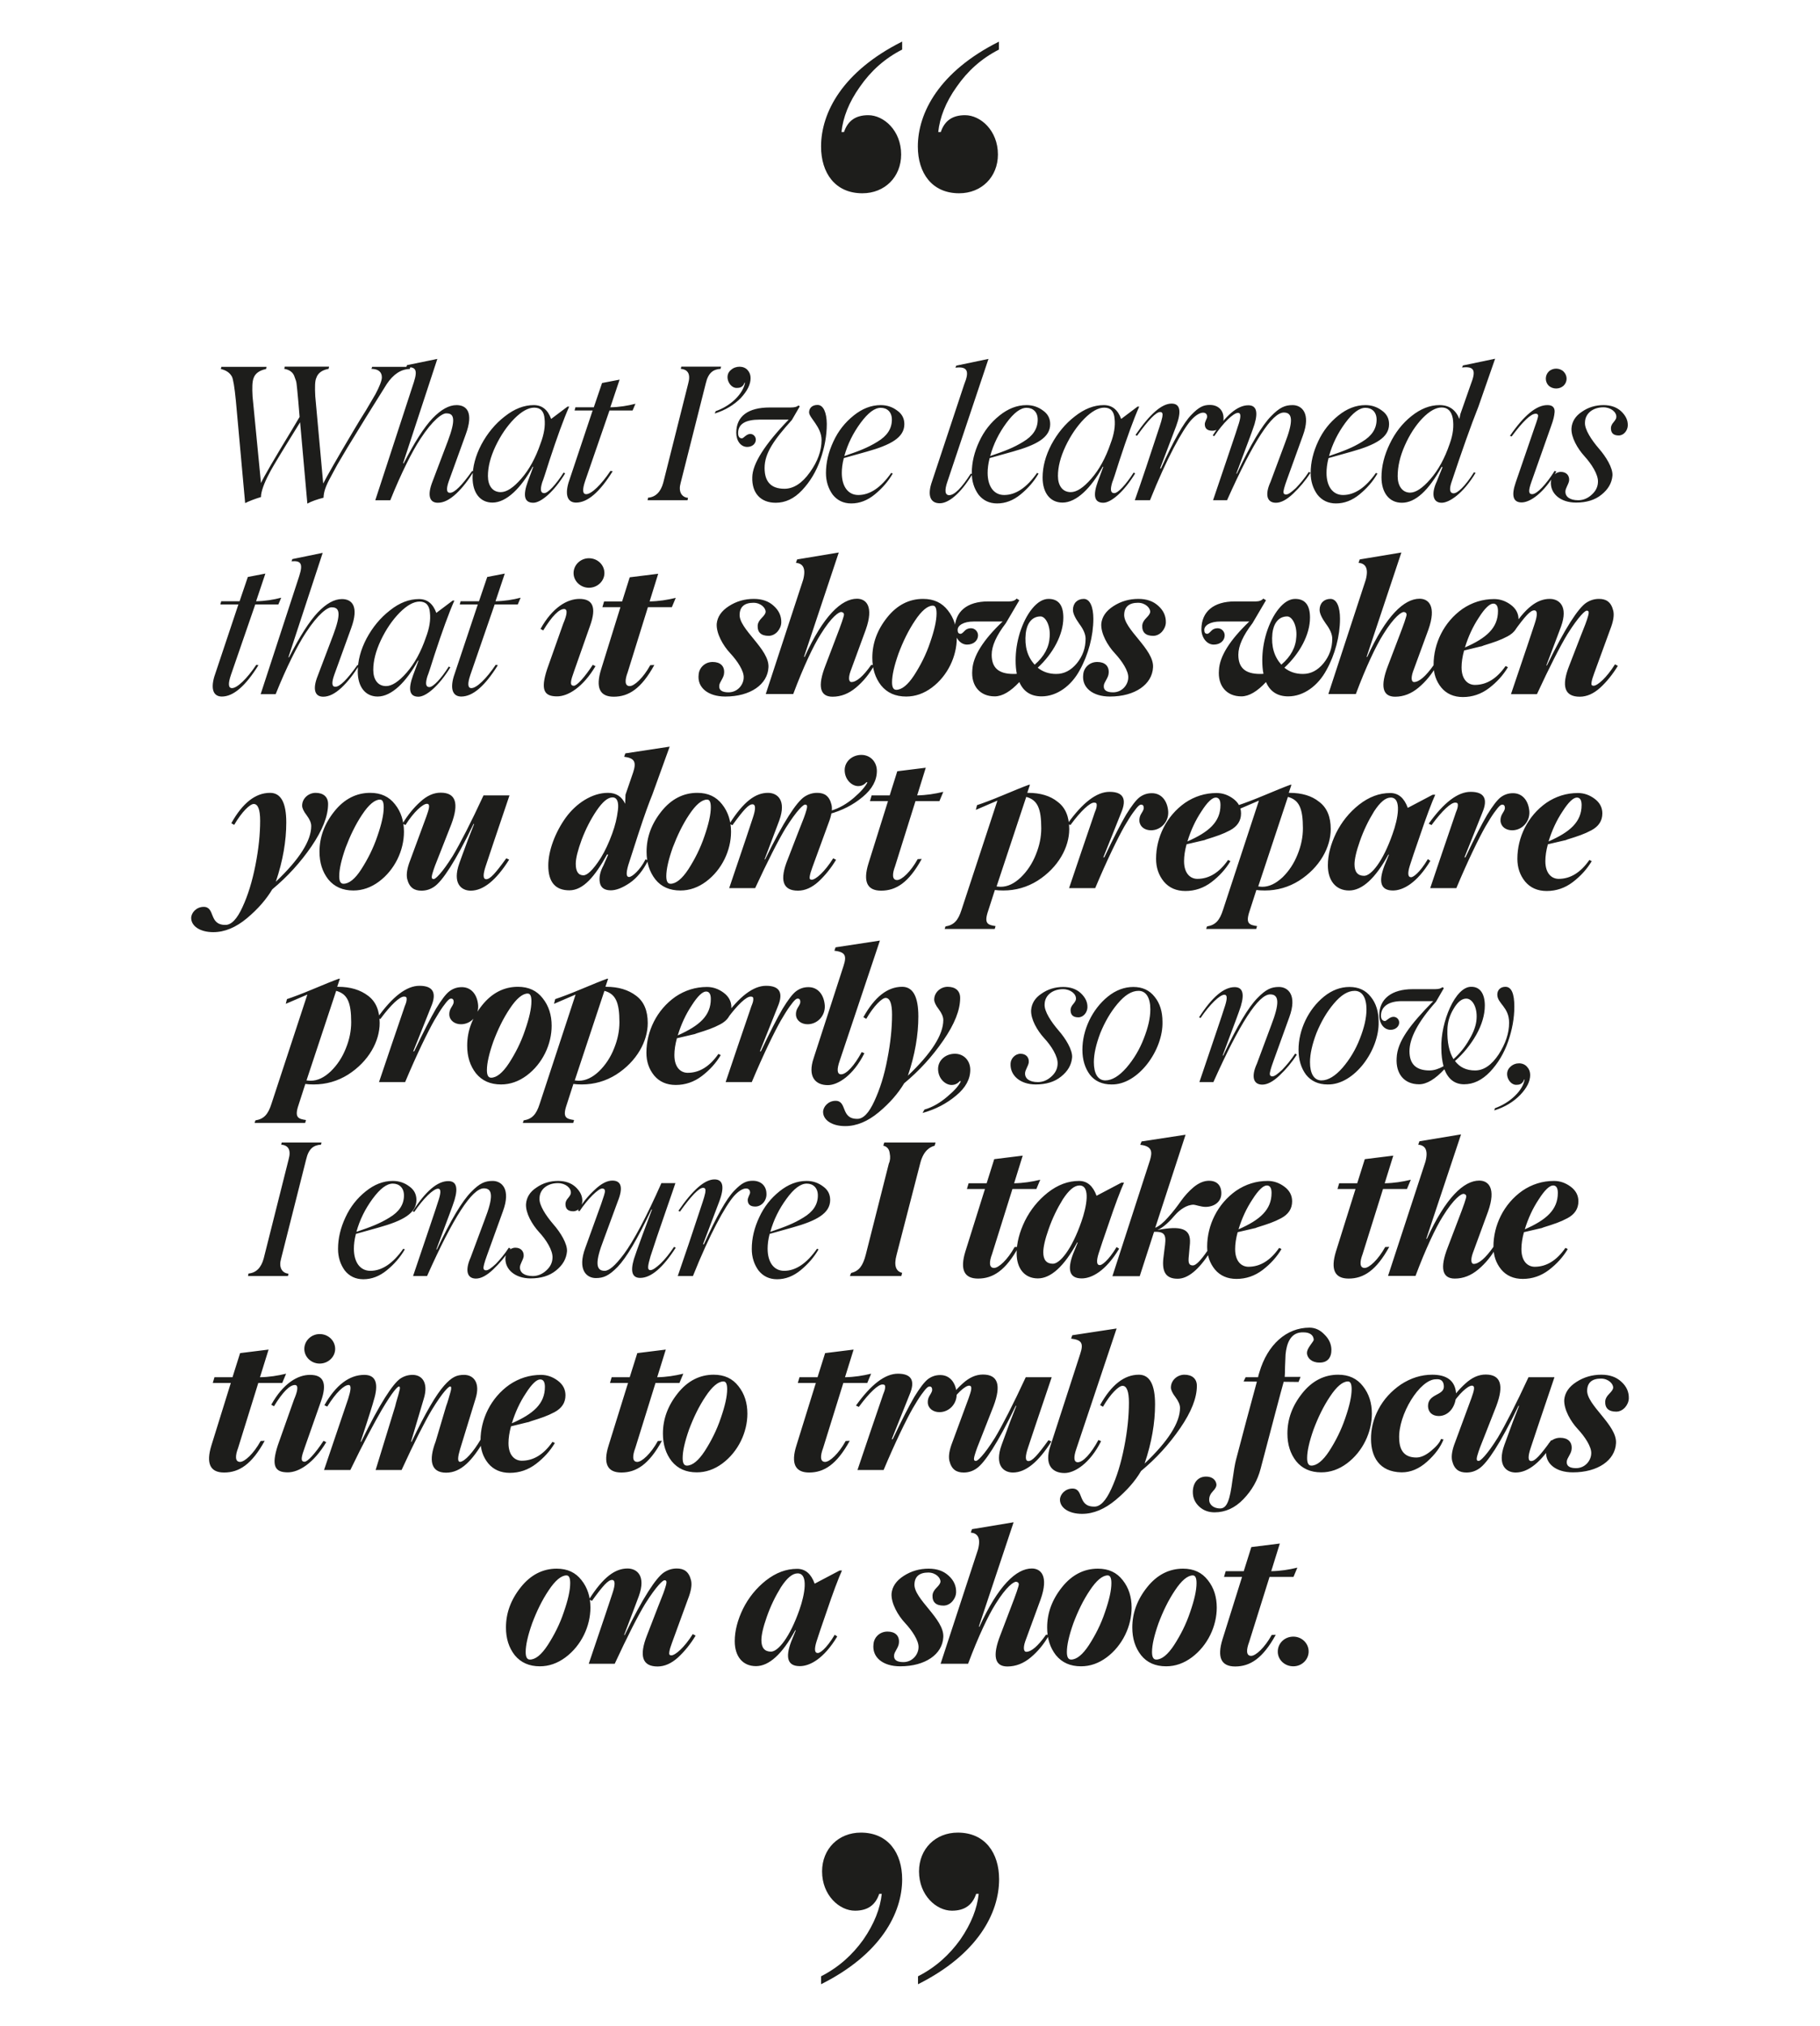 <?xml version="1.0" encoding="UTF-8"?> <!-- Generator: Adobe Illustrator 27.9.0, SVG Export Plug-In . SVG Version: 6.00 Build 0) --> <svg xmlns="http://www.w3.org/2000/svg" xmlns:xlink="http://www.w3.org/1999/xlink" id="Layer_1" x="0px" y="0px" viewBox="0 0 1079.5 1201.2" style="enable-background:new 0 0 1079.5 1201.2;" xml:space="preserve"> <style type="text/css"> .st0{clip-path:url(#SVGID_00000178926521957650057940000002565866467994550169_);fill:#1D1D1B;} </style> <g> <defs> <rect id="SVGID_1_" x="113.4" y="24.7" width="852.7" height="1151.8"></rect> </defs> <clipPath id="SVGID_00000157285060202694756040000011731796465369779379_"> <use xlink:href="#SVGID_1_" style="overflow:visible;"></use> </clipPath> <path style="clip-path:url(#SVGID_00000157285060202694756040000011731796465369779379_);fill:#1D1D1B;" d="M592.5,24.7 c-35.4,17.7-48.1,42.2-48.1,62.2c0,15.6,8.3,27.7,24.5,27.7c13.3,0,23-9.7,23-23c0-14.2-10.3-23.3-19.5-23.3 c-7.4,0-12.1,3.2-14.4,10h-1.5c0.9-8.6,4.4-17.7,10.9-26.8c6.5-9.4,14.7-16.8,25.1-22.1V24.7z M535,24.7 C499.7,42.4,487,66.8,487,86.9c0,15.6,8.3,27.7,24.5,27.7c13.3,0,23-9.7,23-23c0-14.2-10.3-23.3-19.5-23.3c-7.4,0-12.1,3.2-14.4,10 h-1.5c0.9-8.6,4.4-17.7,10.9-26.8c6.5-9.4,14.7-16.8,25.1-22.1V24.7z"></path> <path style="clip-path:url(#SVGID_00000157285060202694756040000011731796465369779379_);fill:#1D1D1B;" d="M544.5,1176.5 c35.4-17.7,48.1-42.2,48.1-62.2c0-15.6-8.3-27.7-24.5-27.7c-13.3,0-23,9.7-23,23c0,14.2,10.3,23.3,19.5,23.3 c7.4,0,12.1-3.2,14.4-10h1.5c-0.9,8.6-4.4,17.7-10.9,27.1c-6.5,9.1-14.7,16.5-25.1,21.8V1176.5z M487,1176.5 c35.4-17.7,48.1-42.2,48.1-62.2c0-15.6-8.3-27.7-24.5-27.7c-13.3,0-23,9.7-23,23c0,14.2,10.3,23.3,19.5,23.3 c7.4,0,12.1-3.2,14.4-10h1.5c-0.9,8.6-4.4,17.7-10.9,27.1c-6.5,9.1-14.7,16.5-25.1,21.8V1176.5z"></path> <path style="clip-path:url(#SVGID_00000157285060202694756040000011731796465369779379_);fill:#1D1D1B;" d="M767.1,988 c5.1,0,9.1-4,9.1-8.8c0-4.8-4-8.8-9.1-8.8c-5.2,0-9.2,4-9.2,8.8C757.8,984,761.9,988,767.1,988 M753,935h14.2l2.3-5.5 c-5,1.2-10,2-15.5,2.1l5.1-16.4l-16.9,2.1l-4.5,14.3H727l-1,3.4h10.7l-11.6,37c-3.3,10.7-0.8,16.1,7.5,16.1 c8.9,0,16.4-4.8,24.1-18.8l-2.4,0.1c-4.2,7.6-9.5,12.4-12.2,12.4c-3.1,0-2.9-3.7-1.2-8.2L753,935z M685.8,984 c-1.7,0-2.5-1.5-2.5-4.5c0-4.1,1.3-9.8,3.8-16.9c2.7-7.2,5.9-13.8,9.8-19.6c3.9-5.9,7.5-8.9,10.6-8.9c1.5,0,2.2,1.5,2.2,4.6 c0,4.3-1.3,10-3.8,17.2c-2.4,7.2-5.7,13.6-9.5,19.5C692.6,981.2,689,984,685.8,984 M691.7,988c5.4,0,10.5-1.8,15.2-5.3 c9.4-7,14.8-18.5,14.8-29.5c0-6.3-1.7-11.8-5.3-16.3c-3.5-4.5-8.3-6.8-14.7-6.8c-8.2,0-15.4,3.6-21.3,11 c-5.9,7.4-8.8,15.3-8.8,23.9c0,6.5,1.7,11.9,5.2,16.4C680.3,985.8,685.3,988,691.7,988 M635.3,984c-1.7,0-2.5-1.5-2.5-4.5 c0-4.1,1.3-9.8,3.8-16.9c2.7-7.2,5.9-13.8,9.8-19.6c3.9-5.9,7.5-8.9,10.6-8.9c1.5,0,2.2,1.5,2.2,4.6c0,4.3-1.3,10-3.8,17.2 c-2.4,7.2-5.7,13.6-9.5,19.5C642.1,981.2,638.5,984,635.3,984 M641.2,988c5.4,0,10.5-1.8,15.2-5.3c9.4-7,14.8-18.5,14.8-29.5 c0-6.3-1.7-11.8-5.3-16.3c-3.5-4.5-8.3-6.8-14.7-6.8c-8.2,0-15.4,3.6-21.3,11c-5.9,7.4-8.8,15.3-8.8,23.9c0,6.5,1.7,11.9,5.2,16.4 C629.9,985.8,634.8,988,641.2,988 M597.5,988.1c5,0,9.6-1.8,13.9-5.4c4.3-3.6,8-8.1,11-13.5l-2,0.1c-4.7,6.7-8.7,10.1-11.7,10.1 c-1.4,0-2-2.1-0.6-6.2l9.1-24.8c5-14.1,0.1-18.4-5.2-18.4c-9.1,0-19.9,10-31.1,34.6l-0.3-0.2l20.6-61.8l-24.7,4.1l-0.7,2 c4,0.4,6.1,3,4.3,10l-22.2,67.8h16.3c5.9-15.8,12-28.7,16.2-35.3c6.6-10.7,11.1-13.6,12.4-13.3c0.8,0.1,1.4,0.5,1.5,1.4 c0,1.1-1.6,5.8-4.9,14.3l-6.1,16C588.5,981.9,590,988.1,597.5,988.1 M533.9,988c14.9,0,25.1-7.1,25.6-17.3 c0.7-10.8-17.7-22.7-17.1-31.5c0.2-4.5,3-6.8,8.2-6.8c4.5,0,7.5,3.3,7.2,5.6c-0.1,0.8-0.8,1.9-2.3,3.4c-1.5,1.5-2.3,3-2.4,4.4 c-0.2,4.1,2,6.2,6.5,6.2c4.2,0,7.4-4.1,7.5-7.9c0.1-3.7-1.3-7-4.4-9.8c-3-2.8-6.9-4.2-11.9-4.2c-5.4,0-10.3,1.4-14.8,4.3 c-4.5,2.9-6.8,6.4-7.2,10.5c-0.3,5.8,3.8,12.9,8,17.4s8.3,10.6,8,14.6c-0.1,4-3.5,8.6-9,8.6c-3.8,0-5.7-1.3-5.5-3.9 c0-2.2,2.8-4.7,2.9-7.7c0.3-4.1-2.3-6.5-6.8-6.5c-4.7,0-8,3.5-8.3,7.4C517.1,982.6,523.6,988,533.9,988 M474.2,954.4 c-5.7,16.4-12.7,24.9-16.9,24.9c-3.8,0-5.7-2.3-5.7-6.8c0-3,1-7.6,3.2-13.8c2.2-6.3,5-12.1,8.4-17.6c3.6-5.5,6.8-8.2,9.9-8.2 C479.7,932.9,477.3,945.6,474.2,954.4 M484.9,980.1c-1.7,0-2-2.3-0.6-6.8l2.2-6.7l4.3-12.5c1.4-4.1,2.9-8.5,4.6-13 c1.7-4.6,3.1-7.9,4-9.9H498l-14.8,7.8c-2.1-5.8-5.5-8.8-10.4-8.8c-6.5,0-12.6,2.3-18.5,6.9c-5.8,4.6-10.3,10.2-13.6,16.8 c-3.2,6.6-4.9,13-4.9,19.2c0,8.9,4.6,14.8,12.6,14.8c7.7,0,15.6-7.1,23.3-21.3l0.3,0.1l-2.7,6.6c-3.7,9.8-2,14.6,5.1,14.6 c5.9,0,14.2-4.3,22.2-17.6l-1.5-1C490,977.8,486.1,980.4,484.9,980.1 M390,988.1c4.2,0,8.2-1.8,12.1-5.3c3.9-3.6,7.4-7.9,10.5-13 l-1.7-0.9c-5,8-10.4,12.6-12.7,12.6c-1,0-1.5-0.4-1.2-2.1c0.3-1.7,0.6-2.6,1.6-5.4l9.5-26c1.8-4.6,2.4-8.2,1.8-10.9 c-1.3-5.4-4.3-7.1-8.5-7.1c-2.8,0-5.3,0.8-7.7,2.4c-4.6,3.2-12.2,14.5-23.2,37.1l-0.3-0.1c5.7-14.9,8.5-22.5,8.7-23 c4.4-12.2-1.2-16.4-6.7-16.4c-7.4,0-14.4,5.1-22.8,18.3l1.7,0.9c6.6-9.1,9.6-12.4,11.9-12.4c2,0,2,2.8,0.2,8.1 c-0.6,1.9-5.2,15.7-14,41.6h15.4c7.3-15.8,14-28.9,18.1-35.6c6.8-10.8,10.7-14.2,11.5-13.9c1,0,1.5,0.5,0.7,3.3 c-0.8,2.8-1.8,5.5-4.6,12.4l-6.5,16.8C378.9,981.9,381,988.1,390,988.1 M314.3,984c-1.7,0-2.5-1.5-2.5-4.5c0-4.1,1.3-9.8,3.8-16.9 c2.7-7.2,5.9-13.8,9.8-19.6c3.9-5.9,7.5-8.9,10.6-8.9c1.5,0,2.2,1.5,2.2,4.6c0,4.3-1.3,10-3.8,17.2c-2.4,7.2-5.7,13.6-9.5,19.5 C321.1,981.2,317.6,984,314.3,984 M320.2,988c5.4,0,10.5-1.8,15.2-5.3c9.4-7,14.8-18.5,14.8-29.5c0-6.3-1.7-11.8-5.3-16.3 c-3.5-4.5-8.3-6.8-14.7-6.8c-8.2,0-15.4,3.6-21.3,11c-5.9,7.4-8.8,15.3-8.8,23.9c0,6.5,1.7,11.9,5.2,16.4 C308.9,985.8,313.9,988,320.2,988"></path> <path style="clip-path:url(#SVGID_00000157285060202694756040000011731796465369779379_);fill:#1D1D1B;" d="M932.9,873 c14.9,0,25.1-7.2,25.6-17.3c0.7-10.8-17.7-22.7-17.1-31.5c0.2-4.5,3-6.8,8.2-6.8c4.5,0,7.5,3.3,7.2,5.6c-0.1,0.8-0.8,1.9-2.3,3.4 c-1.5,1.5-2.3,3-2.4,4.4c-0.2,4.1,2,6.2,6.5,6.2c4.2,0,7.4-4.1,7.5-7.9c0.1-3.7-1.3-7-4.4-9.8c-3-2.8-6.9-4.2-11.9-4.2 c-5.4,0-10.3,1.4-14.8,4.3c-4.5,2.9-6.8,6.4-7.2,10.5c-0.3,5.8,3.8,12.9,8,17.4s8.3,10.6,8,14.6c-0.1,4-3.5,8.6-9,8.6 c-3.8,0-5.7-1.3-5.5-3.8c0-2.2,2.8-4.7,2.9-7.7c0.3-4.1-2.3-6.5-6.8-6.5c-4.7,0-8,3.5-8.3,7.4C916.2,867.6,922.6,873,932.9,873 M881.2,815c-4.2,0-8.2,1.8-12.1,5.4c-3.9,3.5-7.4,7.8-10.5,12.9l1.7,0.9c5-8,10.4-12.6,12.7-12.6c2.2,0,1.3,3-0.3,7.5l-9.6,26 c-1.8,4.6-2.4,8.2-1.8,11c1.3,5.3,4.3,7,8.5,7c2.8,0,5.3-0.8,7.6-2.4c4.7-3.2,12.4-14.6,23.3-37.2l0.3,0.1l-3.6,9.2 c-2.9,7.9-4.7,12.7-5.1,13.9c-4.4,12.2,1.2,16.4,6.7,16.4c7.5,0,15.1-6.2,22.8-18.4l-1.7-0.8c-6.6,9.1-9.6,12.4-11.9,12.4 c-2,0-2-2.8-0.2-8.1c1.2-3.6,5.8-17.5,14-41.6h-15.4c-7.3,15.8-14,28.8-18.2,35.8c-6.6,10.6-10.6,14.1-11.4,13.8 c-1,0-1.5-0.5-0.7-3.3c0.8-2.8,1.8-5.5,4.6-12.4l6.6-16.8C892.2,821.2,890.1,815,881.2,815 M831.4,873c5.3,0,10.3-2.1,15-6.3 c4.7-4.2,8-8.6,9.8-13.2l-1.5-0.3c-0.7,2.1-2.7,4.4-5.8,7c-3.1,2.6-6.1,4-8.8,4c-6.7,0-10-3.7-10.2-11.1 c-0.7-14.2,12.2-35.3,21.8-35.3c3-0.3,4.6,1.1,4.7,4.2c0.2,5.6-9.5,4.2-9.4,11.8c0.1,3.5,2.5,5.8,6.4,5.8c5.9,0,10.7-5.8,10.2-13.9 c-0.7-7-5.4-10.6-14.1-10.6c-6.6,0-12.8,2-18.6,5.8c-5.7,3.9-10.2,8.8-13.3,14.7c-3.1,5.8-4.5,11.9-4.4,17.9 C813.3,863.4,817.8,872.8,831.4,873 M777.8,869c-1.7,0-2.5-1.5-2.5-4.5c0-4.1,1.3-9.8,3.8-16.9c2.7-7.2,5.9-13.8,9.8-19.6 c3.9-5.9,7.5-8.9,10.6-8.9c1.5,0,2.2,1.5,2.2,4.6c0,4.3-1.3,10-3.8,17.2c-2.4,7.1-5.7,13.6-9.5,19.5C784.6,866.2,781,869,777.8,869 M783.7,873c5.4,0,10.5-1.8,15.2-5.3c9.4-7,14.8-18.5,14.8-29.5c0-6.3-1.7-11.8-5.3-16.3c-3.5-4.5-8.3-6.8-14.7-6.8 c-8.2,0-15.4,3.6-21.3,11c-5.9,7.4-8.8,15.3-8.8,23.9c0,6.5,1.7,11.9,5.2,16.4C772.4,870.8,777.3,873,783.7,873 M789.7,800.1 c-0.1-3.3-1.5-6.3-4.2-8.9c-2.5-2.6-5.4-4-8.8-4c-13.7,0-24.9,10.1-29.7,26.4c0,0.1-0.7,2.1-0.8,3h-7.4l-1.2,2.5l7.9,0.1 c-4.3,15.7-8.4,31.1-12.4,46.4c-0.6,2.3-1.3,6.4-2.1,12.1c-1.5,11.4-3.1,16.7-7.3,16.7c-3.6,0-6.5-2-6.5-5.2c0-1.8,0.7-3.4,2.2-5 c1.5-1.5,2.2-2.9,2.1-4.1c-0.3-2.6-2.5-4.6-6.1-4.6c-5.1,0-7.9,4-7.9,9.2c0,3.4,1.3,6.3,3.8,8.6c2.5,2.3,5.5,3.4,9.1,3.4 c6.4,0,12.1-2.6,17.1-7.8c5-5.2,8.4-11.1,10.2-18c7.3-27.7,11.8-44.9,13.7-51.6l8.8,0.1l1.2-3h-9.4c0.1-1.2,0.2-3.3,0.2-6l0.3-7.3 c0.6-6.2,2.8-13.6,10.9-13.1c3.1,0,5.8,1.4,5.8,4.5c0,0.3-0.7,1.3-2,3.1c-1.3,1.8-2,3.3-2,4.5c0,3.1,2.9,5.8,7.2,5.8 C787.3,808.1,789.8,805,789.7,800.1 M709.9,821.7c0-4.3-2.9-6.6-7.4-6.6c-4.2,0-8,3.3-8,7.6c0,1.4,0.9,3.4,2.7,5.7 c1.7,2.3,2.7,4.4,2.7,6.4c0,8.7-7,19.7-21,33c4.2-12.4,6.2-24.2,6.2-35.1c0-11.8-3.2-17.6-9.6-17.6c-8.7,0-16.3,6-23,18l1.7,1 c4.6-7.9,9.4-12.4,11.6-12.4c2.5,0,3.8,3.3,3.8,9.9c0,8-0.9,16.8-2.8,26.4s-4.4,17.8-7.7,24.9c-3.2,7-6.6,10.6-10.2,10.4 c-9.9,0-5.8-10.7-12.8-10.7c-4.3,0-7.4,3.5-7.4,6.6c0,4.7,5.1,8.4,13.1,8.4c6.8,0,13.4-2.8,19.9-8.2c6.6-5.5,11.6-11.2,15.1-17.2 c8.9-7.4,16.6-15.8,23.2-25.4C706.6,837.2,709.9,828.9,709.9,821.7 M631.4,873.4c6,0,15.1-5.7,21.7-18.9l-1.6-0.7 c-4.3,8-9.1,13.2-12.2,13.2c-2.4,0-2.7-2.8-0.8-8.2l23.8-71.1l-26.3,4l-0.7,2c6.1,0.8,7.6,2.5,5.4,9.1L623,857.4 C619.3,868.4,624,873.4,631.4,873.4 M583,815c-4.2,0-8.2,1.8-12.1,5.4c-3.9,3.5-7.4,7.8-10.5,12.9l1.7,0.9c5-8,10.4-12.6,12.7-12.6 c2.2,0,1.3,3-0.3,7.5l-9.6,26c-1.8,4.6-2.4,8.2-1.8,11c1.3,5.3,4.3,7,8.5,7c2.8,0,5.3-0.8,7.6-2.4c4.7-3.2,12.4-14.6,23.3-37.2 l0.3,0.1l-3.6,9.2c-2.9,7.9-4.7,12.7-5.1,13.9c-4.4,12.2,1.2,16.4,6.7,16.4c7.5,0,15.1-6.2,22.8-18.4l-1.7-0.8 c-6.6,9.1-9.6,12.4-11.9,12.4c-2,0-2-2.8-0.2-8.1c1.2-3.6,5.8-17.5,14-41.6h-15.4c-7.3,15.8-14,28.8-18.2,35.8 c-6.6,10.6-10.6,14.1-11.4,13.8c-1,0-1.5-0.5-0.7-3.3c0.8-2.8,1.8-5.5,4.6-12.4l6.6-16.8C594,821.2,591.9,815,583,815 M508.6,871.6 h15.5c7-16.7,13.5-29.9,17.3-36.6c2-3.4,3.6-6,5.1-8.1c3.1-4.3,4-4.8,4.9-4.8c1,0,1.5,0.7,1.5,2c0,0.8-0.5,1.8-1.4,3.2 c-0.9,1.4-1.3,2.9-1.2,4.5c0.3,3.5,3.4,5.5,6.9,5.5c5.9,0,10.6-5.1,10.2-11.2c-0.5-6.3-4-10.8-9.7-10.8c-2.9,0-5.3,0.9-7.4,2.5 c-2.1,1.7-4.7,5.1-7.9,10.3c-3.1,5.3-7.4,13.6-12.9,25.2l-0.6,0.1l10.6-26.5c3.5-8.2,1.2-12.4-6.9-12.4c-7.6,0-15.9,6.3-24.9,18.9 l1.7,0.8c6.4-8.7,11.5-13.3,14-13.3c1.3,0,1.7,0.4,1.6,1.8c-0.1,1.2-0.3,1.9-1.2,4.1l-0.6,1.8c-0.8,2.3-3.2,9.4-7.2,21.1 L508.6,871.6z M500.2,820h14.2l2.3-5.5c-5,1.2-10,2-15.5,2.1l5.1-16.4l-16.9,2.1l-4.5,14.3h-10.7l-1,3.4h10.7l-11.5,37 c-3.4,10.7-0.8,16.1,7.5,16.1c8.9,0,16.4-4.8,24.1-18.8l-2.4,0.1c-4.2,7.6-9.5,12.4-12.2,12.4c-3.1,0-2.9-3.7-1.2-8.2L500.2,820z M407.4,869c-1.7,0-2.5-1.5-2.5-4.5c0-4.1,1.3-9.8,3.8-16.9c2.7-7.2,5.9-13.8,9.8-19.6c3.9-5.9,7.5-8.9,10.6-8.9 c1.5,0,2.2,1.5,2.2,4.6c0,4.3-1.3,10-3.8,17.2c-2.4,7.1-5.7,13.6-9.5,19.5C414.2,866.2,410.6,869,407.4,869 M413.3,873 c5.4,0,10.5-1.8,15.2-5.3c9.4-7,14.8-18.5,14.8-29.5c0-6.3-1.7-11.8-5.3-16.3c-3.5-4.5-8.3-6.8-14.7-6.8c-8.2,0-15.4,3.6-21.3,11 c-5.9,7.4-8.8,15.3-8.8,23.9c0,6.5,1.7,11.9,5.2,16.4C402,870.8,406.9,873,413.3,873 M388.8,820H403l2.3-5.5c-5,1.2-10,2-15.5,2.1 l5.1-16.4l-16.9,2.1l-4.5,14.3h-10.7l-1,3.4h10.7l-11.5,37c-3.4,10.7-0.8,16.1,7.5,16.1c8.9,0,16.4-4.8,24.1-18.8l-2.4,0.1 c-4.2,7.6-9.5,12.4-12.2,12.4c-3.1,0-2.9-3.7-1.2-8.2L388.8,820z M320.4,817.9c1.8,0,2.8,1.4,2.8,4.4c0,10-6.8,16-19.6,21.6 c2-6.5,4.7-12.4,8.3-17.8C315.4,820.6,318.3,817.9,320.4,817.9 M312.5,843.4c0.8-0.1,1.4-0.3,2.3-0.7c6.1-1.9,9.8-3.1,14.1-5.4 c4.3-2.3,6.5-5.6,6.5-10c0-3.5-1.5-6.4-4.6-8.7c-3.1-2.3-6.4-3.4-9.9-3.4c-6.8,0-13.1,2-18.7,5.8c-11.1,7.8-17.2,20.5-17.2,33.2 c0,5.2,1.5,9.7,4.6,13.5c3.1,3.7,7.4,5.6,12.8,5.6c5.7,0,10.9-1.8,15.5-5.3c4.7-3.6,8.4-7.7,11.2-12.4l-1.4-0.7 c-5.2,7.5-11.3,11.2-18.2,11.2c-4,0-7.9-3-7.9-10.4c0-3,0.5-6.4,1.5-10L312.5,843.4z M192.2,871.6h15.6c7.7-16,14.6-28.7,18.6-35.6 c6.4-10.8,9.5-14.2,10.4-13.9c0.5,0.4,0.6,0.7,0,2.9c-0.5,2.4-1.8,6-2.4,8.8l-11.6,37.8h15.4c7.3-16,13.9-28.9,17.9-35.6 c6.6-10.8,10.2-14.2,11-13.9c0.6,0,0.7,1,0.2,2.9c-0.6,2.1-1.8,6.5-2.7,8.8l-6.2,20.9c-4.2,11-3,18.5,6.2,18.5 c8.9,0,15.5-7.3,22.3-18.7l-1.8-1c-4.2,7.2-9.5,13.3-12.4,13.3c-1.4-0.3-1.2-2.9,0.2-7.6l9.2-30c2.9-9.3-1.2-14-6.8-14 c-4.3,0-7.2,1.1-11.9,6.4c-4.7,5.3-10.9,15.8-19.3,33.3l-0.3-0.1l7.6-25.6c2.8-9.3-1-14-6.7-14c-2.7,0-5.2,0.8-7.4,2.3 c-4.3,3.1-11.9,14.4-23.1,37.4l-0.3-0.1c5-15.1,7.5-23.2,7.7-24.2c3.2-10.2,1.4-15.4-5.5-15.4c-8.9,0-16.9,6-23.7,18l1.7,0.8 c5.2-8.4,10-12.8,12.7-12.8c1.8,0,1.2,3.5-0.3,8.2l-3.6,10.6l-6.1,18L192.2,871.6z M160.9,832.9l1.6,0.9 c5.2-8.5,9.4-12.6,12.4-12.6c2.5,0,1.4,4.2-0.5,8.6l-9.6,27.1c-4,12.3-1.8,16.1,5.9,16.1c6.6,0,15.4-5.5,22.8-17.9l-1.6-0.8 c-5,7.6-9.5,12.4-11.2,12.4c-2.7,0-2-2.8,0.2-8.9l9.5-27c3.7-10.5,1.6-15.6-6.4-15.6C176.6,815.1,167.9,820.3,160.9,832.9 M189.6,808.5c5.1,0,9.2-4,9.2-8.7c0-4.8-4-8.8-9.2-8.8c-5,0-9.1,4-9.1,8.8C180.5,804.6,184.6,808.5,189.6,808.5 M153.2,820h14.2 l2.3-5.5c-5,1.2-10,2-15.5,2.1l5.1-16.4l-16.9,2.1l-4.5,14.3h-10.7l-1,3.4h10.7l-11.5,37c-3.3,10.7-0.8,16.1,7.5,16.1 c8.9,0,16.4-4.8,24.1-18.8l-2.4,0.1c-4.2,7.6-9.5,12.4-12.2,12.4c-3.1,0-2.9-3.7-1.2-8.2L153.2,820z"></path> <path style="clip-path:url(#SVGID_00000157285060202694756040000011731796465369779379_);fill:#1D1D1B;" d="M921.2,702.9 c1.8,0,2.8,1.4,2.8,4.4c0,10-6.8,16-19.6,21.6c2-6.5,4.7-12.4,8.3-17.8C916.2,705.6,919.1,702.9,921.2,702.9 M913.3,728.4 c0.8-0.1,1.4-0.3,2.3-0.7c6.1-1.9,9.8-3.1,14.1-5.4c4.3-2.3,6.5-5.6,6.5-10c0-3.5-1.5-6.4-4.6-8.7c-3.1-2.3-6.4-3.4-9.9-3.4 c-6.8,0-13.1,2-18.7,5.8c-11.1,7.8-17.2,20.5-17.2,33.2c0,5.2,1.5,9.7,4.6,13.5c3.1,3.7,7.4,5.6,12.8,5.6c5.7,0,10.9-1.8,15.5-5.3 c4.7-3.6,8.4-7.7,11.2-12.4l-1.4-0.7c-5.2,7.5-11.3,11.2-18.2,11.2c-4,0-7.9-3-7.9-10.5c0-3,0.5-6.4,1.5-10L913.3,728.4z M862.9,758.1c5,0,9.6-1.8,13.9-5.4c4.3-3.6,8-8.1,11-13.5l-2,0.1c-4.7,6.7-8.7,10.1-11.7,10.1c-1.4,0-2-2.1-0.6-6.2l9.1-24.8 c5-14.1,0.1-18.4-5.2-18.4c-9.1,0-19.9,10-31.1,34.6l-0.3-0.2l20.6-61.8l-24.7,4.1l-0.7,2c4,0.4,6.1,3,4.3,10l-22.2,67.8h16.3 c5.9-15.8,12-28.7,16.2-35.3c6.6-10.7,11.1-13.6,12.4-13.3c0.8,0.1,1.4,0.5,1.5,1.4c0,1.1-1.6,5.8-4.9,14.3l-6.1,16 C853.9,751.9,855.4,758.1,862.9,758.1 M820.3,705h14.2l2.3-5.5c-5,1.2-10,2-15.5,2.1l5.1-16.4l-16.9,2.1l-4.5,14.3h-10.7l-1,3.4 H804l-11.6,37c-3.3,10.7-0.8,16.1,7.5,16.1c8.9,0,16.4-4.8,24.1-18.8l-2.4,0.1c-4.2,7.6-9.5,12.4-12.2,12.4c-3.1,0-2.9-3.7-1.2-8.2 L820.3,705z M751.4,702.9c1.8,0,2.8,1.4,2.8,4.4c0,10-6.8,16-19.6,21.6c2-6.5,4.7-12.4,8.3-17.8 C746.4,705.6,749.3,702.9,751.4,702.9 M743.5,728.4c0.8-0.1,1.4-0.3,2.3-0.7c6.1-1.9,9.8-3.1,14.1-5.4c4.3-2.3,6.5-5.6,6.5-10 c0-3.5-1.5-6.4-4.6-8.7c-3.1-2.3-6.4-3.4-9.9-3.4c-6.8,0-13.1,2-18.7,5.8c-11.1,7.8-17.2,20.5-17.2,33.2c0,5.2,1.5,9.7,4.6,13.5 c3.1,3.7,7.4,5.6,12.8,5.6c5.7,0,10.9-1.8,15.5-5.3c4.7-3.6,8.4-7.7,11.2-12.4l-1.4-0.7c-5.2,7.5-11.3,11.2-18.2,11.2 c-4,0-7.9-3-7.9-10.5c0-3,0.5-6.4,1.5-10L743.5,728.4z M717.1,700.1c-2.9,0-5.9,1.2-9,3.7c-3,2.5-5.5,5.3-7.7,8.4 c-2.2,3.1-4.6,6.3-7.5,9.5c-2.8,3.2-5.3,5.3-7.7,6.3l18-55.2l-26.1,4l-0.8,2c7.9,0.8,6.9,5.1,5.8,9.1l-22.3,68.8h16.2l8.5-26.3 c7.5-0.4,7.2,3,6.2,10.2l-0.7,5.7c-0.8,7.8,1.5,11.9,8.5,11.9c6.1,0,12.5-5.3,19.2-15.7l-1.6-0.8c-3.9,5.7-6.8,8.6-8.5,8.6 c-2.4,0-2.9-1.4-2.5-5.3l0.7-7.8c0.6-8.9-5.3-10.5-19.3-7.9c3.6-1.4,7.7-5.6,10.4-8.8c2.8-3.2,7-6.2,11.1-6.2c0.9,0,4.4,1.3,7,1.3 c5.1,0,9.2-2.9,9.4-7.6C724.6,703.1,722,700.1,717.1,700.1 M641.4,724.4c-5.7,16.4-12.7,24.9-16.9,24.9c-3.8,0-5.7-2.3-5.7-6.8 c0-3,1-7.6,3.2-13.8c2.2-6.3,5-12.1,8.4-17.6c3.6-5.5,6.8-8.2,9.9-8.2C647,702.9,644.5,715.6,641.4,724.4 M652.2,750.1 c-1.7,0-2-2.3-0.6-6.8l2.2-6.7l4.3-12.5c1.4-4.1,2.9-8.5,4.6-13c1.7-4.6,3.1-7.9,4-9.9h-1.5l-14.8,7.8c-2.1-5.8-5.5-8.8-10.4-8.8 c-6.5,0-12.6,2.3-18.5,6.9c-5.8,4.6-10.3,10.2-13.6,16.8c-3.2,6.6-4.9,13-4.9,19.2c0,8.9,4.6,14.9,12.6,14.9 c7.7,0,15.6-7.2,23.3-21.3l0.3,0.1l-2.7,6.6c-3.7,9.8-2,14.6,5.1,14.6c5.9,0,14.2-4.3,22.2-17.6l-1.5-1 C657.2,747.8,653.3,750.4,652.2,750.1 M600.5,705h14.2l2.3-5.5c-5,1.2-10,2-15.5,2.1l5.1-16.4l-16.9,2.1l-4.5,14.3h-10.7l-1,3.4 h10.7l-11.6,37c-3.3,10.7-0.8,16.1,7.5,16.1c8.9,0,16.4-4.8,24.1-18.8l-2.4,0.1c-4.2,7.6-9.5,12.4-12.2,12.4 c-3.1,0-2.9-3.7-1.2-8.2L600.5,705z M504.1,756.6h30.5l0.5-1.9c-3.8-0.9-5-4.4-3.3-10.7l14-54.2c2-8,6.2-9.7,8-10.3l0.6-0.2 l0.5-1.9h-30.4l-0.6,1.9c2.2,0.5,3.5,2,3.8,4.4c0.5,2.4,0.3,4.5-0.5,6.2l-13.7,54.1c-1.7,6.5-3.9,9.6-8.7,10.8L504.1,756.6z M478.5,701.8c3.8,0,6.6,2.5,6.6,7c0,5.4-2.8,9.7-8.7,13.2c-5.7,3.5-10.7,5.4-19.5,8.4c2-7.2,5.2-13.6,9.6-19.6 C470.9,704.7,474.9,701.8,478.5,701.8 M470.1,727.8c14.3-4,22.3-8.4,22.3-16.3c0-3.4-1.4-6.1-4.3-8.1c-2.8-2.1-6-3.2-9.7-3.2 c-5.7,0-11,2.1-16.1,6.2s-9.1,9.1-12,15.4c-2.9,6.2-4.4,12.4-4.4,18.7c0,5,1.4,9.2,4,12.8c2.7,3.4,6.4,5.2,11,5.2 c5,0,9.6-1.8,13.9-5.3c4.4-3.6,8-7.7,10.7-12.4l-0.9-0.4c-6.1,8.7-12.6,13.1-19.5,13.1c-6.1,0-9.8-5.1-9.8-13.1 c0-2.4,0.3-5.4,1.2-8.8L470.1,727.8z M402,756.6h9c10-25,19.1-41.4,24.3-47.4c5.4-6,9.6-5.3,9.6-2.1c0,1-1.5,3-1.4,4.6 c0.1,2.5,1.6,3.7,4.5,3.7c3.8,0,6.9-3.7,6.6-7.8c-0.1-4.3-3.1-7.5-8.1-7.5c-3.7,0-6.4,1.1-11,5.9c-4.6,4.7-10.6,15.4-18,31.8 l-0.5-0.1l9.5-25c3.4-8.9,2.4-13.4-2.7-13.4c-5.8,0-12.9,6.2-21.4,18.6l0.9,0.5c6.7-9.4,11.3-14.1,13.7-14.1c1.3,0,1.7,0.8,1.3,3 c-0.5,2.1-0.7,2.9-1.7,5.9C410.8,730.9,405.9,745.3,402,756.6 M363.2,700c-3.1,0-6.6,1.8-10.4,5.4c-3.8,3.5-7.2,7.6-10,12.3 l0.9,0.5c2.5-3.7,5.1-6.9,7.7-9.5c2.7-2.6,4.6-4,5.8-4c1,0,1.6,0.5,1.6,1.5c0.1,0.8-0.7,3.3-2.2,7.6l-9.4,26 c-4.9,13.1,0.7,18,6.2,18c4.5,0,7.7-1.3,12.9-6.6c5.2-5.4,11.8-16.5,20.1-34.1l0.3,0.1l-5.5,14.7c-2.7,7.3-4.4,12.1-5.2,14.6 c-2.3,7.8-0.8,11.2,3.7,11.2c6.4,0,13.4-5.9,21.1-17.9l-1-0.5c-2.7,4-5.3,7.3-8,9.9c-2.7,2.5-4.7,3.9-6,3.9c-2.3,0-1.3-3.4,0-8.1 l3.8-11.5l6.4-18.6c2.4-6.8,3.9-11.3,4.6-13.4h-8.3c-8.9,20.1-16.7,34.6-22.2,42c-5.4,7.2-8.9,10-11.5,10c-5.5,0-5.5-5.6-0.6-18.3 l8.4-22.8C369.7,704.2,368.6,700,363.2,700 M314.7,758c6.1,0,11.2-1.5,15.1-4.7c4-3.2,6.1-6.9,6.5-11.3c0.3-4.5-3.8-11.2-8.1-16.1 c-4.3-5-8.5-11.3-8.2-15.4c0.1-5.6,5-9,10.9-9c4.5,0,7.9,2.9,7.7,5.8c0,0.8-0.6,1.8-1.6,3c-1,1.1-1.5,2.2-1.6,3.3 c-0.1,3.1,1.4,4.6,4.6,4.6c3.1,0,5.3-3,5.4-5.9c0.1-3.1-1.2-5.8-3.9-8.4c-2.7-2.5-6.2-3.7-10.5-3.7c-4.7,0-9.1,1.3-12.9,4 c-3.8,2.5-5.8,5.8-6.1,9.7c-0.3,5.4,3.6,12.1,7.7,16.6c4.2,4.5,8.3,10.9,8,15.4c-0.1,2.9-1.4,5.4-3.8,7.5c-2.3,2.1-5,3.2-7.9,3.2 c-5,0-7.7-2.1-7.6-5.2c0-1.9,1.8-4.1,2.2-6.4c0.3-3.1-1.7-5.2-4.9-5.2c-3.2,0-5.8,2.9-5.9,5.8C299.3,752.7,305.6,758,314.7,758 M282.3,758.1c3,0,6.4-1.8,10.2-5.4c3.8-3.6,7.3-7.7,10.3-12.4l-1-0.5c-2.4,3.7-5.1,6.9-7.7,9.6c-2.7,2.5-4.5,3.8-5.8,3.8 c-0.8,0-1.4-0.3-1.5-1.1c-0.2-0.9,0.5-3.5,2.1-7.9l9.4-26c4.9-13.3-0.8-18-6.1-18c-4.5,0-7.7,1.3-12.9,6.7 c-5.2,5.3-11.9,16.4-20.2,34l-0.3-0.1l3.8-10.2c3.3-8.8,5.8-15.3,7-19.1c2.3-7.8,0.8-11.2-3.7-11.2c-6.4,0-13.4,5.9-21.1,17.9 l0.9,0.4c5.4-8,11.4-13.8,14.1-13.8c2.2,0,1.5,3.5-0.1,8.1c-0.8,2.8-5.8,17.3-14.7,43.7h8.3c15.5-34.7,26.7-52,33.7-52 c5.5,0,5.5,5.6,0.6,18.3l-8.5,22.8C275.8,753.1,276.9,758.1,282.3,758.1 M233,701.8c3.8,0,6.6,2.5,6.6,7c0,5.4-2.8,9.7-8.7,13.2 c-5.7,3.5-10.7,5.4-19.5,8.4c2-7.2,5.2-13.6,9.6-19.6C225.5,704.7,229.4,701.8,233,701.8 M224.7,727.8c14.3-4,22.3-8.4,22.3-16.3 c0-3.4-1.4-6.1-4.3-8.1c-2.8-2.1-6-3.2-9.7-3.2c-5.7,0-11,2.1-16.1,6.2s-9.1,9.1-12,15.4c-2.9,6.2-4.4,12.4-4.4,18.7 c0,5,1.4,9.2,4,12.8c2.7,3.4,6.4,5.2,11,5.2c5,0,9.6-1.8,13.9-5.3c4.4-3.6,8-7.7,10.7-12.4l-0.9-0.4c-6.1,8.7-12.6,13.1-19.5,13.1 c-6.1,0-9.8-5.1-9.8-13.1c0-2.4,0.3-5.4,1.2-8.8L224.7,727.8z M147.1,756.6h23.7l0.3-1.4c-4-0.4-5.8-3.9-4.4-8.8l14.9-59 c1.5-6.5,4.5-8.4,8.8-8.7l0.3-1.3h-23.6l-0.3,1.3c4.4,0.4,5.9,3.3,4.4,8.7l-14.8,58.8c-1.5,5.5-4.5,8.5-9,8.9L147.1,756.6z"></path> <path style="clip-path:url(#SVGID_00000157285060202694756040000011731796465369779379_);fill:#1D1D1B;" d="M886.3,658.4 c6.4-2,11.4-5.1,15.4-9.2c3.9-4.1,5.9-8,5.9-11.8c0-1.9-0.6-3.5-1.8-4.8c-2.3-2.8-7-2.8-9.8-0.2c-4.6,3.8-0.8,11.3,3.7,10.8 c2.2,0,3.6-1,4.3-3.1h0.3c-0.6,3.3-2.5,6.5-5.8,9.7s-7.2,5.6-11.8,7.3L886.3,658.4z M858.5,610.5c0.1-4.3,1.3-8.5,3.7-12.4 c2.4-4.1,4.9-6,7.5-6c3.6,0,6.6,5.1,6.1,12c-0.2,3.6-1.6,7.7-4.3,12.2c-2.5,4.5-5.7,8.4-9.4,11.7 C859.5,623.6,858.3,617.9,858.5,610.5 M892.9,585.1c-2.9,0-4.8,1.9-4.8,4.6c0,5.4,7,7.3,7,16.7c0,6.2-2.1,12.4-6.2,18.8 c-4.2,6.3-8.8,9.5-14,9.5c-5.2,0-9.1-1.9-11.9-5.6c5-4.4,9.2-9.6,12.6-15.5c3.3-5.9,5.1-11.8,5.1-17.4c0-6.9-2.8-11.1-7.9-11.1 c-9.6-0.4-18.4,21.1-17.9,36.4c0,4.1,0.5,7.6,1.3,10.7c-2.9,1.6-5.7,2.5-8.3,2.5c-8,0-11.9-3.8-11.9-11.4c0-7.8,5.2-17.6,15.7-29.3 l4.7-8.1l-0.9-0.6c-0.7,0.8-2.2,1.2-4.4,1.2h-13.2c-12.5,0-19.8,5.8-19.8,15.4c0,5.2,2.9,8.7,6.7,8.7c3.1,0,5.1-2.1,5.1-4.3 c0-1.8-1.4-3.4-3.4-3.4c-2.3,0-4.2,2.5-5,2.5c-1.3,0-2.4-1-2.4-3.1c0-5.4,4.4-8.7,12.4-8.7h18.6c-13.9,14.2-21.3,23.9-21.7,33.7 c-0.6,9.4,4.5,15.6,13.3,15.6c4.5,0,9.5-3,15-8.9c2.3,5.9,6.2,8.9,11.7,8.9c5.5,0,10.6-2.4,15.4-7.4c4.7-5,8.3-11,10.7-17.9 c2.4-6.9,3.7-13.9,3.7-20.7C898.2,589.1,896.5,585.1,892.9,585.1 M783.8,640.6c-4.5,0-6.8-4.2-6.8-10.8c0-4.8,1.3-10.6,3.8-17.2 c2.7-6.6,6-12.4,10.3-17.5c4.3-5.1,8.3-7.6,12.4-7.6c4.6,0,7,4.3,7,11c0,5-1.3,10.7-3.9,17.3c-2.5,6.5-6,12.3-10.3,17.3 C792,638,787.8,640.6,783.8,640.6 M787.4,643c15.9,0.4,30.8-20.5,30.3-37.2c0-5.9-1.5-10.9-4.6-14.7c-3.1-4-7.3-5.9-12.7-5.9 c-5.3,0-10.4,1.9-15.1,5.7c-9.4,7.6-15.1,19.9-15.1,31.5c0,5.9,1.5,10.9,4.5,14.9C777.7,641,781.9,643,787.4,643 M748.7,643.1 c3,0,6.4-1.8,10.2-5.4c3.8-3.6,7.3-7.7,10.3-12.4l-1-0.6c-2.4,3.7-5.1,6.9-7.7,9.6c-2.7,2.5-4.5,3.9-5.8,3.9 c-0.8,0-1.4-0.3-1.5-1.1c-0.2-0.9,0.5-3.5,2.1-7.9l9.4-26c4.9-13.3-0.8-18-6.1-18c-4.5,0-7.7,1.3-12.9,6.7 c-5.2,5.3-11.9,16.4-20.2,34l-0.3-0.1l3.8-10.2c3.3-8.8,5.8-15.3,7-19.1c2.3-7.8,0.8-11.2-3.7-11.2c-6.4,0-13.4,5.9-21.1,17.9 l0.9,0.4c5.4-8,11.4-13.8,14.1-13.8c2.2,0,1.5,3.5-0.1,8.1c-0.8,2.8-5.8,17.3-14.7,43.7h8.3c15.5-34.6,26.7-52,33.7-52 c5.5,0,5.5,5.6,0.6,18.3l-8.5,22.8C742.1,638.1,743.2,643.1,748.7,643.1 M655.6,640.6c-4.5,0-6.8-4.2-6.8-10.8 c0-4.8,1.3-10.6,3.8-17.2c2.7-6.6,6-12.4,10.3-17.5c4.3-5.1,8.3-7.6,12.4-7.6c4.6,0,7,4.3,7,11c0,5-1.3,10.7-3.9,17.3 c-2.5,6.5-6,12.3-10.3,17.3C663.8,638,659.6,640.6,655.6,640.6 M659.2,643c15.9,0.4,30.8-20.5,30.3-37.2c0-5.9-1.5-10.9-4.6-14.7 c-3.1-4-7.3-5.9-12.7-5.9c-5.3,0-10.4,1.9-15.1,5.7c-9.4,7.6-15.1,19.9-15.1,31.5c0,5.9,1.5,10.9,4.5,14.9 C649.4,641,653.7,643,659.2,643 M614.3,643c6.1,0,11.2-1.5,15.1-4.7c4-3.2,6.1-6.9,6.5-11.3c0.3-4.5-3.8-11.2-8.1-16.1 c-4.3-5-8.5-11.3-8.2-15.4c0.1-5.6,5-9,10.9-9c4.5,0,7.9,2.9,7.7,5.8c0,0.8-0.6,1.8-1.6,3c-1,1.1-1.5,2.2-1.6,3.3 c-0.1,3.1,1.4,4.6,4.6,4.6c3.1,0,5.3-3,5.4-5.9c0.1-3.1-1.2-5.8-3.9-8.4c-2.7-2.5-6.2-3.7-10.5-3.7c-4.7,0-9.1,1.3-12.9,4 c-3.8,2.5-5.8,5.8-6.1,9.7c-0.3,5.4,3.6,12.1,7.7,16.6c4.2,4.5,8.3,10.9,8,15.4c-0.1,2.9-1.4,5.4-3.8,7.5c-2.3,2.1-5,3.2-7.9,3.2 c-5,0-7.7-2.1-7.6-5.2c0-1.9,1.8-4.1,2.2-6.4c0.3-3.1-1.7-5.2-4.9-5.2c-3.2,0-5.8,2.9-5.9,5.8C599,637.7,605.2,643,614.3,643 M547.2,659.9c7.7-2.1,14.3-5.6,19.9-10.3c5.7-4.7,8.4-9.8,8.4-15.3c0-5.3-3.7-9.5-9.1-9.5c-5.5,0-10,3.8-10,9c0,5.7,4.3,9.5,8,9.5 c2,0,3.6-0.8,4.9-2.3l0.6,0.1c-1,2.4-3.7,5.5-8,9.1c-4.2,3.6-8.7,6.3-13.6,7.7L547.2,659.9z M569.5,591.7c0-4.3-2.9-6.6-7.4-6.6 c-4.2,0-8,3.3-8,7.6c0,1.4,0.9,3.4,2.7,5.7c1.7,2.3,2.7,4.4,2.7,6.4c0,8.7-7,19.7-21,33c4.2-12.4,6.2-24.2,6.2-35.1 c0-11.8-3.2-17.6-9.6-17.6c-8.7,0-16.3,6-23,18l1.7,1c4.6-7.9,9.4-12.4,11.5-12.4c2.5,0,3.8,3.3,3.8,9.9c0,8-0.9,16.8-2.8,26.4 c-1.8,9.6-4.4,17.8-7.7,24.9c-3.2,7-6.6,10.6-10.2,10.5c-9.9,0-5.8-10.7-12.8-10.7c-4.3,0-7.4,3.5-7.4,6.6c0,4.7,5.1,8.4,13.1,8.4 c6.8,0,13.4-2.8,19.9-8.2c6.6-5.5,11.5-11.2,15.1-17.2c8.9-7.4,16.6-15.8,23.2-25.4C566.2,607.2,569.5,598.9,569.5,591.7 M491,643.4c6,0,15.1-5.7,21.7-18.9l-1.6-0.7c-4.3,8-9.1,13.2-12.2,13.2c-2.4,0-2.7-2.8-0.8-8.2l23.8-71.1l-26.3,4l-0.7,2 c6.1,0.8,7.6,2.5,5.4,9.1l-17.7,54.6C478.9,638.4,483.6,643.4,491,643.4 M430.4,641.6h15.5c7-16.7,13.5-29.9,17.3-36.6 c2-3.4,3.6-6,5.1-8.1c3.1-4.3,4-4.8,4.9-4.8c1,0,1.5,0.7,1.5,2c0,0.8-0.5,1.8-1.4,3.2c-0.9,1.4-1.3,2.9-1.2,4.5 c0.3,3.5,3.4,5.5,6.9,5.5c5.9,0,10.6-5.1,10.2-11.2c-0.5-6.3-4-10.8-9.7-10.8c-2.9,0-5.3,0.9-7.4,2.5c-2.1,1.6-4.7,5.1-7.9,10.3 c-3.1,5.3-7.4,13.6-12.9,25.2l-0.6,0.1l10.6-26.5c3.5-8.2,1.2-12.4-6.9-12.4c-7.6,0-15.9,6.3-24.9,18.9l1.7,0.8 c6.4-8.7,11.5-13.3,14-13.3c1.3,0,1.7,0.4,1.6,1.8c-0.1,1.2-0.3,1.9-1.2,4.1l-0.6,1.8c-0.8,2.3-3.2,9.3-7.2,21.1L430.4,641.6z M418.8,587.9c1.8,0,2.8,1.4,2.8,4.4c0,10-6.8,15.9-19.6,21.6c2-6.5,4.7-12.4,8.3-17.8C413.8,590.6,416.7,587.9,418.8,587.9 M410.9,613.4c0.8-0.1,1.4-0.3,2.3-0.7c6.1-1.9,9.8-3.1,14.1-5.4c4.3-2.3,6.5-5.6,6.5-10c0-3.5-1.5-6.4-4.6-8.7 c-3.1-2.3-6.4-3.4-9.9-3.4c-6.8,0-13.1,2-18.7,5.8c-11.1,7.8-17.2,20.5-17.2,33.2c0,5.2,1.5,9.7,4.6,13.5c3.1,3.7,7.4,5.6,12.8,5.6 c5.7,0,10.9-1.8,15.5-5.3c4.7-3.6,8.4-7.7,11.2-12.4l-1.4-0.7c-5.2,7.5-11.3,11.2-18.2,11.2c-4,0-7.9-3-7.9-10.5 c0-3,0.5-6.4,1.5-10L410.9,613.4z M343.3,640.8c-0.6,0-1.4-0.1-2.4-0.2l17.6-53.1c6.6,1.8,8.9,6.7,8.9,18.6c0,5.1-1,10.2-3.2,15.6 c-2.1,5.3-5.1,9.8-8.9,13.5C351.4,638.9,347.4,640.8,343.3,640.8 M359.6,585.1h-0.5l1.6-4.8h-0.6c-3.6,1.3-8.7,3.4-15.4,6.2 c-6.7,2.8-11.8,4.7-15.4,5.9l-0.7,2.8l12.8-5.5l-21.3,64.8c-2,6.3-4.5,9-9.5,9.8l-0.5,1.5H340l0.5-1.7c-4.6-0.7-7-1.4-4.4-9l4-12.4 c1.4,0.2,3,0.3,5,0.3c7.4,0,14.2-2,20.3-5.8c12.4-7.9,18.8-19.9,18.8-30.6c0-7.4-2.3-12.8-6.9-16.2 C372.7,586.9,366.8,585.1,359.6,585.1 M291.3,639c-1.7,0-2.5-1.5-2.5-4.5c0-4.1,1.3-9.8,3.8-16.9c2.7-7.2,5.9-13.8,9.8-19.6 c3.9-5.9,7.5-8.9,10.6-8.9c1.5,0,2.2,1.5,2.2,4.6c0,4.3-1.3,10-3.8,17.2c-2.4,7.2-5.7,13.6-9.5,19.5 C298.1,636.2,294.5,639,291.3,639 M297.2,643c5.4,0,10.5-1.8,15.2-5.3c9.4-7,14.8-18.5,14.8-29.5c0-6.3-1.7-11.8-5.3-16.3 c-3.5-4.5-8.3-6.8-14.7-6.8c-8.2,0-15.4,3.6-21.3,11c-5.9,7.4-8.8,15.3-8.8,23.9c0,6.5,1.7,11.9,5.2,16.4 C285.9,640.8,290.8,643,297.2,643 M224.8,641.6h15.5c7-16.7,13.5-29.9,17.3-36.6c2-3.4,3.6-6,5.1-8.1c3.1-4.3,4-4.8,4.9-4.8 c1,0,1.5,0.7,1.5,2c0,0.8-0.5,1.8-1.4,3.2s-1.3,2.9-1.2,4.5c0.3,3.5,3.4,5.5,6.9,5.5c5.9,0,10.6-5.1,10.2-11.2 c-0.5-6.3-4-10.8-9.7-10.8c-2.9,0-5.3,0.9-7.4,2.5c-2.1,1.6-4.7,5.1-7.9,10.3c-3.1,5.3-7.4,13.6-12.9,25.2l-0.6,0.1l10.6-26.5 c3.5-8.2,1.2-12.4-6.9-12.4c-7.6,0-15.9,6.3-24.9,18.9l1.7,0.8c6.4-8.7,11.6-13.3,14-13.3c1.3,0,1.7,0.4,1.6,1.8 c-0.1,1.2-0.3,1.9-1.2,4.1l-0.6,1.8c-0.8,2.3-3.2,9.3-7.2,21.1L224.8,641.6z M184.2,640.8c-0.6,0-1.4-0.1-2.4-0.2l17.6-53.1 c6.6,1.8,8.9,6.7,8.9,18.6c0,5.1-1,10.2-3.2,15.6c-2.1,5.3-5.1,9.8-8.9,13.5C192.3,638.9,188.4,640.8,184.2,640.8 M200.5,585.1H200 l1.6-4.8h-0.6c-3.6,1.3-8.7,3.4-15.4,6.2s-11.8,4.7-15.4,5.9l-0.7,2.8l12.8-5.5l-21.3,64.8c-2,6.3-4.5,9-9.5,9.8l-0.5,1.5H181 l0.5-1.7c-4.6-0.7-7-1.4-4.4-9l4-12.4c1.4,0.2,3,0.3,5,0.3c7.4,0,14.2-2,20.3-5.8c12.4-7.9,18.8-19.9,18.8-30.6 c0-7.4-2.3-12.8-6.9-16.2C213.7,586.9,207.8,585.1,200.5,585.1"></path> <path style="clip-path:url(#SVGID_00000157285060202694756040000011731796465369779379_);fill:#1D1D1B;" d="M935.3,472.9 c1.8,0,2.8,1.4,2.8,4.4c0,10-6.8,16-19.6,21.6c2-6.5,4.7-12.4,8.3-17.8C930.3,475.6,933.2,472.9,935.3,472.9 M927.5,498.4 c0.8-0.1,1.4-0.3,2.3-0.7c6.1-1.9,9.8-3.1,14.1-5.4c4.3-2.3,6.5-5.6,6.5-10c0-3.5-1.5-6.4-4.6-8.7c-3.1-2.3-6.4-3.4-9.9-3.4 c-6.8,0-13.1,2-18.7,5.8c-11.1,7.8-17.2,20.5-17.2,33.2c0,5.2,1.5,9.7,4.6,13.5c3.1,3.7,7.4,5.6,12.8,5.6c5.7,0,10.9-1.8,15.5-5.3 c4.7-3.6,8.4-7.7,11.2-12.4l-1.4-0.7c-5.2,7.5-11.3,11.2-18.2,11.2c-4,0-7.9-3-7.9-10.5c0-3,0.5-6.4,1.5-10L927.5,498.4z M848.3,526.6h15.5c7-16.7,13.5-29.9,17.3-36.6c2-3.4,3.6-6,5.1-8.1c3.1-4.3,4-4.8,4.9-4.8c1,0,1.5,0.7,1.5,2 c0,0.8-0.5,1.8-1.4,3.2c-0.9,1.4-1.3,2.9-1.2,4.5c0.3,3.5,3.3,5.5,6.9,5.5c5.9,0,10.6-5.1,10.2-11.2c-0.5-6.3-4-10.8-9.7-10.8 c-2.9,0-5.3,0.9-7.4,2.5c-2.1,1.7-4.7,5.1-7.9,10.3c-3.1,5.3-7.4,13.6-12.9,25.2l-0.6,0.1l10.6-26.5c3.5-8.2,1.2-12.4-6.9-12.4 c-7.6,0-15.9,6.3-24.9,18.9l1.7,0.8c6.4-8.7,11.5-13.3,14-13.3c1.3,0,1.7,0.4,1.6,1.8c-0.1,1.2-0.3,1.9-1.2,4.1l-0.6,1.8 c-0.8,2.3-3.2,9.4-7.2,21.1L848.3,526.6z M826,494.4c-5.7,16.4-12.7,24.9-16.9,24.9c-3.8,0-5.7-2.3-5.7-6.8c0-3,1-7.6,3.2-13.8 c2.2-6.3,5-12.1,8.4-17.6c3.6-5.5,6.8-8.2,9.9-8.2C831.6,472.9,829.2,485.6,826,494.4 M836.8,520.1c-1.7,0-2-2.3-0.6-6.8l2.2-6.7 l4.3-12.5c1.4-4.1,2.9-8.5,4.6-13c1.7-4.6,3.1-7.9,4-9.9h-1.5l-14.8,7.8c-2.1-5.8-5.5-8.8-10.4-8.8c-6.5,0-12.6,2.3-18.5,6.9 c-5.8,4.6-10.3,10.2-13.6,16.8c-3.2,6.6-4.9,13-4.9,19.2c0,8.9,4.6,14.9,12.6,14.9c7.7,0,15.6-7.2,23.3-21.3l0.3,0.1l-2.7,6.6 c-3.7,9.8-2,14.6,5.1,14.6c5.9,0,14.2-4.3,22.2-17.6l-1.5-1C841.9,517.8,837.9,520.4,836.8,520.1 M748.7,525.8 c-0.6,0-1.4-0.1-2.4-0.2l17.6-53.1c6.6,1.8,8.9,6.7,8.9,18.6c0,5.1-1,10.2-3.2,15.6c-2.1,5.3-5.1,9.8-8.9,13.5 C756.7,523.9,752.8,525.8,748.7,525.8 M764.9,470.1h-0.5l1.6-4.8h-0.6c-3.6,1.3-8.7,3.4-15.4,6.2s-11.8,4.7-15.4,5.9l-0.7,2.8 l12.8-5.5l-21.3,64.8c-2,6.3-4.5,9-9.5,9.8l-0.5,1.5h29.7l0.5-1.7c-4.6-0.7-7-1.4-4.4-9l4-12.4c1.4,0.2,3,0.3,5,0.3 c7.4,0,14.2-2,20.3-5.8c12.4-7.9,18.8-19.9,18.8-30.6c0-7.4-2.3-12.8-6.9-16.2C778.1,471.9,772.2,470.1,764.9,470.1 M721.1,472.9 c1.8,0,2.8,1.4,2.8,4.4c0,10-6.8,16-19.6,21.6c2-6.5,4.7-12.4,8.3-17.8C716.1,475.6,719,472.9,721.1,472.9 M713.2,498.4 c0.8-0.1,1.4-0.3,2.3-0.7c6.1-1.9,9.8-3.1,14.1-5.4c4.3-2.3,6.5-5.6,6.5-10c0-3.5-1.5-6.4-4.6-8.7c-3.1-2.3-6.4-3.4-9.9-3.4 c-6.8,0-13.1,2-18.7,5.8c-11.1,7.8-17.2,20.5-17.2,33.2c0,5.2,1.5,9.7,4.6,13.5c3.1,3.7,7.4,5.6,12.8,5.6c5.7,0,10.9-1.8,15.5-5.3 c4.7-3.6,8.4-7.7,11.2-12.4l-1.4-0.7c-5.2,7.5-11.3,11.2-18.2,11.2c-4,0-7.9-3-7.9-10.5c0-3,0.5-6.4,1.5-10L713.2,498.4z M634.1,526.6h15.5c7-16.7,13.5-29.9,17.3-36.6c2-3.4,3.6-6,5.1-8.1c3.1-4.3,4-4.8,4.9-4.8c1,0,1.5,0.7,1.5,2 c0,0.8-0.5,1.8-1.4,3.2c-0.9,1.4-1.3,2.9-1.2,4.5c0.3,3.5,3.3,5.5,6.9,5.5c5.9,0,10.6-5.1,10.2-11.2c-0.5-6.3-4-10.8-9.7-10.8 c-2.9,0-5.3,0.9-7.4,2.5c-2.1,1.7-4.7,5.1-7.9,10.3c-3.1,5.3-7.4,13.6-12.9,25.2l-0.6,0.1l10.6-26.5c3.5-8.2,1.2-12.4-6.9-12.4 c-7.6,0-15.9,6.3-24.9,18.9l1.7,0.8c6.4-8.7,11.6-13.3,14-13.3c1.3,0,1.7,0.4,1.6,1.8c-0.1,1.2-0.3,1.9-1.2,4.1l-0.6,1.8 c-0.8,2.3-3.2,9.4-7.2,21.1L634.1,526.6z M593.5,525.8c-0.6,0-1.4-0.1-2.4-0.2l17.6-53.1c6.6,1.8,8.9,6.7,8.9,18.6 c0,5.1-1,10.2-3.2,15.6c-2.1,5.3-5.1,9.8-8.9,13.5C601.6,523.9,597.7,525.8,593.5,525.8 M609.8,470.1h-0.5l1.6-4.8h-0.6 c-3.6,1.3-8.7,3.4-15.4,6.2s-11.8,4.7-15.4,5.9l-0.7,2.8l12.8-5.5l-21.3,64.8c-2,6.3-4.5,9-9.5,9.8l-0.5,1.5h29.7l0.5-1.7 c-4.6-0.7-7-1.4-4.4-9l4-12.4c1.4,0.2,3,0.3,5,0.3c7.4,0,14.2-2,20.3-5.8c12.4-7.9,18.8-19.9,18.8-30.6c0-7.4-2.3-12.8-6.9-16.2 C623,471.9,617.1,470.1,609.8,470.1 M543,475h14.2l2.3-5.5c-5,1.2-10,2-15.5,2.1l5.1-16.4l-16.9,2.1l-4.5,14.3H517l-1,3.4h10.7 l-11.6,37c-3.3,10.7-0.8,16.1,7.5,16.1c8.9,0,16.4-4.8,24.1-18.8l-2.4,0.1c-4.2,7.6-9.5,12.4-12.2,12.4c-3.1,0-2.9-3.7-1.2-8.2 L543,475z M491.8,482.7c7.7-2.1,14.3-5.5,19.9-10.2c5.7-4.7,8.4-9.9,8.4-15.4c0-5.3-3.8-9.5-9.2-9.5c-5.4,0-9.9,3.9-9.9,9 c0,5.7,4.3,9.5,8,9.5c2,0,3.6-0.8,4.9-2.3l0.6,0.1c-1.2,2.4-3.8,5.5-8,9.1c-4.2,3.6-8.8,6.3-13.7,7.7L491.8,482.7z M473.3,528.1 c4.2,0,8.2-1.8,12.1-5.3c3.9-3.6,7.4-7.9,10.5-13l-1.7-0.9c-5,8-10.4,12.7-12.7,12.7c-1,0-1.5-0.4-1.2-2.1c0.3-1.6,0.6-2.6,1.6-5.4 l9.5-26c1.8-4.6,2.4-8.2,1.8-10.9c-1.3-5.4-4.3-7.1-8.5-7.1c-2.8,0-5.3,0.8-7.7,2.4c-4.6,3.2-12.2,14.5-23.2,37.1l-0.3-0.1 c5.7-14.9,8.5-22.6,8.7-23c4.4-12.2-1.2-16.4-6.7-16.4c-7.4,0-14.4,5.1-22.8,18.3l1.7,0.9c6.6-9.1,9.6-12.4,11.9-12.4 c2,0,2,2.8,0.2,8.1c-0.6,1.9-5.2,15.7-14,41.6h15.4c7.3-15.8,14-28.9,18.1-35.6c6.8-10.8,10.7-14.2,11.6-13.9c1,0,1.5,0.5,0.7,3.3 c-0.8,2.8-1.8,5.5-4.6,12.4l-6.5,16.8C462.2,521.9,464.3,528.1,473.3,528.1 M397.7,524c-1.7,0-2.5-1.5-2.5-4.5 c0-4.1,1.3-9.8,3.8-16.9c2.7-7.1,5.9-13.8,9.8-19.6c3.9-5.9,7.5-8.9,10.6-8.9c1.5,0,2.2,1.5,2.2,4.6c0,4.3-1.3,10-3.8,17.2 c-2.4,7.1-5.7,13.6-9.5,19.5C404.5,521.2,400.9,524,397.7,524 M403.6,528c5.4,0,10.5-1.8,15.2-5.3c9.4-7,14.8-18.5,14.8-29.5 c0-6.3-1.7-11.8-5.3-16.3c-3.5-4.5-8.3-6.8-14.7-6.8c-8.2,0-15.4,3.6-21.3,11c-5.9,7.4-8.8,15.3-8.8,23.9c0,6.5,1.7,11.9,5.2,16.4 C392.2,525.8,397.2,528,403.6,528 M363.1,494.3c-2,5.5-4.2,10.2-6.7,14.3c-5,7.9-8.4,10.4-10.3,10.4c-3.1,0-4.6-2.3-4.6-6.8 c0-3.3,1.2-8,3.5-14.3c2.4-6.3,5.3-12,8.8-17.2c3.6-5.3,6.7-7.9,9.5-7.9c2.8,0,3.8,2.9,3.2,7.6 C365.9,485.2,364.9,489.4,363.1,494.3 M386.9,471.2l10.3-28.5l-26.3,4l-0.7,2c6,0.8,7.4,2.9,5.4,9.1l-4.6,13.4l-0.2,5.4 c-2-4.3-5.3-6.5-10.2-6.5c-9.4,0-18.9,6.2-25.1,14.8c-6.1,8.5-10.3,19.4-10.3,28.3c0,9.8,4.2,14.7,12.5,14.7 c8.2,0,15.1-8.1,22.4-21.3l0.6,0.2l-2.8,6.4c-2,3.7-2.7,7.1-2.1,10.2c0.6,3,2.8,4.5,6.5,4.5c3.1,0,6.8-1.4,11.1-4.3 c4.3-2.9,8-7.4,11-13.4l-1.5-0.7c-3.3,6.5-8,10.5-9.8,10.5c-1.7,0-1.8-2.3-0.5-6.9l5.9-18.3C382.3,483.1,385.2,475.3,386.9,471.2 M261.4,470c-4.2,0-8.2,1.8-12.1,5.4c-3.9,3.5-7.4,7.8-10.5,12.9l1.7,0.9c5-8,10.4-12.6,12.7-12.6c2.2,0,1.3,3-0.3,7.5l-9.6,26 c-1.8,4.6-2.4,8.2-1.8,11c1.3,5.3,4.3,7,8.5,7c2.8,0,5.3-0.8,7.6-2.4c4.7-3.2,12.4-14.6,23.3-37.2l0.3,0.1l-3.6,9.2 c-2.9,7.9-4.7,12.6-5.1,13.9c-4.4,12.2,1.2,16.4,6.7,16.4c7.5,0,15.1-6.2,22.8-18.4l-1.7-0.8c-6.6,9.1-9.6,12.4-11.9,12.4 c-2,0-2-2.8-0.2-8.1c1.2-3.6,5.8-17.5,14-41.6h-15.4c-7.3,15.8-14,28.8-18.2,35.8c-6.6,10.6-10.6,14.1-11.4,13.8 c-1,0-1.5-0.5-0.7-3.3c0.8-2.8,1.8-5.5,4.6-12.4l6.6-16.8C272.4,476.2,270.3,470,261.4,470 M203.7,524c-1.7,0-2.5-1.5-2.5-4.5 c0-4.1,1.3-9.8,3.8-16.9c2.7-7.1,5.9-13.8,9.8-19.6c3.9-5.9,7.5-8.9,10.6-8.9c1.5,0,2.2,1.5,2.2,4.6c0,4.3-1.3,10-3.8,17.2 c-2.4,7.1-5.7,13.6-9.5,19.5C210.6,521.2,207,524,203.7,524 M209.6,528c5.4,0,10.5-1.8,15.2-5.3c9.4-7,14.8-18.5,14.8-29.5 c0-6.3-1.7-11.8-5.3-16.3c-3.5-4.5-8.3-6.8-14.7-6.8c-8.2,0-15.4,3.6-21.3,11c-5.9,7.4-8.8,15.3-8.8,23.9c0,6.5,1.7,11.9,5.2,16.4 C198.3,525.8,203.3,528,209.6,528 M194.6,476.7c0-4.3-2.9-6.6-7.4-6.6c-4.2,0-8,3.3-8,7.6c0,1.4,0.9,3.4,2.7,5.7 c1.7,2.3,2.7,4.4,2.7,6.4c0,8.7-7,19.7-21,33c4.2-12.4,6.2-24.2,6.2-35.1c0-11.8-3.2-17.6-9.6-17.6c-8.7,0-16.3,6-23,18l1.7,1 c4.6-7.9,9.4-12.4,11.6-12.4c2.5,0,3.8,3.3,3.8,9.9c0,8-0.9,16.8-2.8,26.4s-4.4,17.8-7.7,24.9c-3.2,7-6.6,10.6-10.2,10.5 c-9.9,0-5.8-10.7-12.8-10.7c-4.3,0-7.4,3.5-7.4,6.6c0,4.7,5.1,8.4,13.1,8.4c6.8,0,13.4-2.8,19.9-8.2c6.6-5.5,11.5-11.2,15.1-17.2 c8.9-7.4,16.6-15.8,23.2-25.4C191.3,492.2,194.6,483.9,194.6,476.7"></path> <path style="clip-path:url(#SVGID_00000157285060202694756040000011731796465369779379_);fill:#1D1D1B;" d="M937,413.1 c4.2,0,8.2-1.8,12.1-5.3c3.9-3.6,7.4-7.9,10.5-13l-1.7-0.9c-5,8-10.4,12.7-12.7,12.7c-1,0-1.5-0.4-1.2-2.1c0.3-1.7,0.6-2.6,1.6-5.4 l9.5-26c1.8-4.6,2.4-8.2,1.8-10.9c-1.3-5.4-4.3-7.1-8.5-7.1c-2.8,0-5.3,0.8-7.7,2.4c-4.6,3.2-12.2,14.5-23.2,37.1l-0.3-0.1 c5.7-14.9,8.5-22.5,8.7-23c4.4-12.2-1.2-16.4-6.7-16.4c-7.4,0-14.4,5.1-22.8,18.3l1.7,0.9c6.6-9.1,9.6-12.4,11.9-12.4 c2,0,2,2.8,0.2,8.1c-0.6,1.9-5.2,15.7-14,41.6h15.4c7.3-15.8,14-28.9,18.1-35.6c6.8-10.8,10.7-14.2,11.5-13.9c1,0,1.5,0.5,0.7,3.3 c-0.8,2.8-1.8,5.5-4.6,12.4l-6.5,16.8C925.9,406.9,928,413.1,937,413.1 M885.7,357.9c1.8,0,2.8,1.4,2.8,4.4c0,10-6.8,16-19.6,21.6 c2-6.5,4.7-12.4,8.3-17.8C880.7,360.6,883.6,357.9,885.7,357.9 M877.8,383.4c0.8-0.1,1.4-0.3,2.3-0.7c6.1-1.9,9.8-3.1,14.1-5.4 c4.3-2.3,6.5-5.6,6.5-10c0-3.5-1.5-6.4-4.6-8.7c-3.1-2.3-6.4-3.4-9.9-3.4c-6.8,0-13.1,2-18.7,5.8c-11.1,7.8-17.2,20.5-17.2,33.2 c0,5.2,1.5,9.7,4.6,13.5c3.1,3.7,7.4,5.6,12.8,5.6c5.7,0,10.9-1.8,15.5-5.3c4.7-3.6,8.4-7.7,11.2-12.4l-1.4-0.7 c-5.2,7.5-11.3,11.2-18.2,11.2c-4,0-7.9-3-7.9-10.4c0-3,0.5-6.4,1.5-10L877.8,383.4z M827.5,413.1c5,0,9.6-1.8,13.9-5.4 c4.3-3.6,8-8.1,11-13.5l-2,0.1c-4.7,6.7-8.7,10.1-11.7,10.1c-1.4,0-2-2.1-0.6-6.2l9.1-24.8c5-14.1,0.1-18.4-5.2-18.4 c-9.1,0-19.9,10-31.1,34.6l-0.3-0.2l20.6-61.8l-24.7,4.1l-0.7,2c4,0.4,6.1,3,4.3,10l-22.2,67.8h16.3c5.9-15.8,12-28.7,16.2-35.3 c6.6-10.7,11.1-13.6,12.4-13.3c0.8,0.1,1.4,0.5,1.5,1.4c0,1.1-1.6,5.8-4.9,14.3l-6.1,16C818.5,406.9,820,413.1,827.5,413.1 M754.7,375.5c0.6-5.2,3.2-10,8.8-10c2.9,0,5.9,5.3,5.4,12c-0.3,6.3-3.3,11.8-8.9,16.6C755.8,389.4,753.9,383.3,754.7,375.5 M789.1,355.1c-3.7,0-6.4,2.5-6.4,6.5c0,2.1,1.3,4.8,3.7,8.2c2.5,3.3,3.8,6.3,3.8,8.9c0,5.5-1.7,10.3-5.2,14.6 c-3.5,4.2-7.5,6.3-12.2,6.3c-4.3,0-7.9-1.2-11-3.7c9.1-8.4,15.2-19.6,15.2-29.7c0-7.4-2.9-11.1-8.8-11.1c-3.3,0-6.6,2-9.7,5.8 c-3.1,3.8-5.5,8.7-7.3,14.3c-1.7,5.6-2.5,11-2.5,16.3c0,3,0.2,5.6,0.7,8c-0.5,0.1-1.2,0.1-2,0.1c-9.2,0-12.9-4-12.9-11.4 c0-5.2,2.8-11.4,8.4-18.7l8-13.6l-1.6-1c-0.9,1.1-2.4,1.7-4.4,1.7h-12.5c-12.5,0-19.8,6-19.8,16.5c0,4.7,3,9.1,7.3,9.1 c4,0,6.5-2.5,6.5-5.5c0-2.1-1.7-4.2-4.2-4.2c-1.5,0-2.8,0.5-3.8,1.6c-1,1.1-1.8,1.7-2.3,1.7c-1.3,0-1.8-0.8-1.8-2.3 c0-2.6,3.3-5,9.7-5h17c-11.5,11-17.6,20.6-18,28.8c-0.8,9.3,4.5,15.6,13.3,15.6c4.5,0,9.4-2.9,14.6-8.5c2.4,5.6,6.8,8.5,13.2,8.5 c9.2,0,17.7-6.4,22.6-15.5c5.1-9.1,8.1-20.3,8.1-30.5C794.8,360.1,793,355.1,789.1,355.1 M658.3,413c14.9,0,25.1-7.2,25.6-17.3 c0.7-10.8-17.7-22.7-17.1-31.5c0.2-4.5,3-6.8,8.2-6.8c4.5,0,7.5,3.3,7.2,5.6c-0.1,0.8-0.8,1.9-2.3,3.4c-1.5,1.5-2.3,3-2.4,4.4 c-0.2,4.1,2,6.2,6.5,6.2c4.2,0,7.4-4.1,7.5-7.9c0.1-3.7-1.3-7-4.4-9.8c-3-2.8-6.9-4.2-11.9-4.2c-5.4,0-10.3,1.4-14.8,4.3 c-4.5,2.9-6.8,6.4-7.2,10.5c-0.3,5.8,3.8,12.9,8,17.4c4.2,4.5,8.3,10.6,8,14.6c-0.1,4-3.5,8.6-9,8.6c-3.8,0-5.7-1.3-5.5-3.8 c0-2.2,2.8-4.7,2.9-7.7c0.3-4.1-2.3-6.5-6.8-6.5c-4.7,0-8,3.5-8.3,7.4C641.5,407.6,648,413,658.3,413 M608.4,375.5 c0.6-5.2,3.2-10,8.8-10c2.9,0,5.9,5.3,5.4,12c-0.3,6.3-3.3,11.8-8.9,16.6C609.4,389.4,607.6,383.3,608.4,375.5 M642.8,355.1 c-3.7,0-6.4,2.5-6.4,6.5c0,2.1,1.3,4.8,3.7,8.2c2.5,3.3,3.8,6.3,3.8,8.9c0,5.5-1.7,10.3-5.2,14.6c-3.5,4.2-7.5,6.3-12.2,6.3 c-4.3,0-7.9-1.2-11-3.7c9.1-8.4,15.2-19.6,15.2-29.7c0-7.4-2.9-11.1-8.8-11.1c-3.3,0-6.6,2-9.7,5.8c-3.1,3.8-5.5,8.7-7.3,14.3 c-1.7,5.6-2.5,11-2.5,16.3c0,3,0.2,5.6,0.7,8c-0.5,0.1-1.2,0.1-2,0.1c-9.2,0-12.9-4-12.9-11.4c0-5.2,2.8-11.4,8.4-18.7l8-13.6 l-1.6-1c-0.9,1.1-2.4,1.7-4.4,1.7h-12.5c-12.5,0-19.8,6-19.8,16.5c0,4.7,3,9.1,7.3,9.1c4,0,6.5-2.5,6.5-5.5c0-2.1-1.7-4.2-4.2-4.2 c-1.5,0-2.8,0.5-3.8,1.6c-1,1.1-1.8,1.7-2.3,1.7c-1.3,0-1.8-0.8-1.8-2.3c0-2.6,3.3-5,9.7-5h17c-11.6,11-17.6,20.6-18,28.8 c-0.8,9.3,4.5,15.6,13.3,15.6c4.5,0,9.4-2.9,14.6-8.5c2.4,5.6,6.8,8.5,13.2,8.5c9.2,0,17.7-6.4,22.6-15.5 c5.1-9.1,8.1-20.3,8.1-30.5C648.5,360.1,646.6,355.1,642.8,355.1 M531.6,409c-1.7,0-2.5-1.5-2.5-4.5c0-4.1,1.3-9.8,3.8-16.9 c2.7-7.2,5.9-13.8,9.8-19.6c3.9-5.9,7.5-8.9,10.6-8.9c1.5,0,2.2,1.5,2.2,4.6c0,4.3-1.3,10-3.8,17.2c-2.4,7.2-5.7,13.6-9.5,19.5 C538.4,406.2,534.8,409,531.6,409 M537.5,413c5.4,0,10.5-1.8,15.2-5.3c9.4-7,14.8-18.5,14.8-29.5c0-6.3-1.7-11.8-5.3-16.3 c-3.5-4.5-8.3-6.8-14.7-6.8c-8.2,0-15.4,3.6-21.3,11c-5.9,7.4-8.8,15.3-8.8,23.9c0,6.5,1.7,11.9,5.2,16.4 C526.2,410.8,531.1,413,537.5,413 M493.8,413.1c5,0,9.6-1.8,13.9-5.4c4.3-3.6,8-8.1,11-13.5l-2,0.1c-4.7,6.7-8.7,10.1-11.7,10.1 c-1.4,0-2-2.1-0.6-6.2l9.1-24.8c5-14.1,0.1-18.4-5.2-18.4c-9.1,0-19.9,10-31.1,34.6l-0.3-0.2l20.6-61.8l-24.7,4.1l-0.7,2 c4,0.4,6.1,3,4.3,10l-22.2,67.8h16.3c5.9-15.8,12-28.7,16.2-35.3c6.6-10.7,11.1-13.6,12.4-13.3c0.8,0.1,1.4,0.5,1.5,1.4 c0,1.1-1.6,5.8-4.9,14.3l-6.1,16C484.8,406.9,486.3,413.1,493.8,413.1 M430.2,413c14.9,0,25.1-7.2,25.6-17.3 c0.7-10.8-17.7-22.7-17.1-31.5c0.2-4.5,3-6.8,8.2-6.8c4.5,0,7.5,3.3,7.2,5.6c-0.1,0.8-0.8,1.9-2.3,3.4c-1.5,1.5-2.3,3-2.4,4.4 c-0.2,4.1,2,6.2,6.5,6.2c4.2,0,7.4-4.1,7.5-7.9c0.1-3.7-1.3-7-4.4-9.8c-3-2.8-6.9-4.2-11.9-4.2c-5.4,0-10.3,1.4-14.8,4.3 c-4.5,2.9-6.8,6.4-7.2,10.5c-0.3,5.8,3.8,12.9,8,17.4s8.3,10.6,8,14.6c-0.1,4-3.5,8.6-9,8.6c-3.8,0-5.7-1.3-5.5-3.8 c0-2.2,2.8-4.7,2.9-7.7c0.3-4.1-2.3-6.5-6.8-6.5c-4.7,0-8,3.5-8.3,7.4C413.4,407.6,419.9,413,430.2,413 M384.3,360h14.2l2.3-5.5 c-5,1.2-10,2-15.5,2.1l5.1-16.4l-16.9,2.1l-4.5,14.3h-10.7l-1,3.4H368l-11.5,37c-3.3,10.7-0.8,16.1,7.5,16.1 c8.9,0,16.4-4.8,24.1-18.8l-2.4,0.1c-4.2,7.6-9.5,12.4-12.2,12.4c-3.1,0-2.9-3.7-1.2-8.2L384.3,360z M320.6,372.9l1.6,0.9 c5.2-8.5,9.4-12.7,12.4-12.7c2.5,0,1.4,4.2-0.5,8.6l-9.6,27.1c-4,12.3-1.8,16.1,5.9,16.1c6.6,0,15.4-5.5,22.8-17.9l-1.6-0.8 c-5,7.6-9.5,12.4-11.2,12.4c-2.7,0-2-2.8,0.2-8.9l9.5-27c3.7-10.5,1.6-15.6-6.4-15.6C336.3,355.1,327.6,360.3,320.6,372.9 M349.3,348.5c5.1,0,9.2-4,9.2-8.7c0-4.8-4-8.8-9.2-8.8c-5,0-9.1,4-9.1,8.8C340.2,344.6,344.4,348.5,349.3,348.5 M293.4,358.4h13.7 l1.7-4c-4.6,1.2-9.6,2-14.9,2.1l5.5-16.4l-10.4,2l-4.9,14.4h-10.9l-0.5,1.9h10.7l-14.3,42.8c-2.3,7.9-0.2,11.8,4.5,11.8 c6.8,0,14-6.2,21.7-18.6l-1.3-0.2c-5.5,8.2-11.3,13.8-14.4,13.8c-2.2,0-2.4-2.6-0.6-7.9L293.4,358.4z M229,406.8 c-5,0-7.6-4-7.6-9.6c0-5.4,1.5-11.2,4.5-17.6c3.1-6.5,6.8-11.9,11.1-16.3c4.4-4.4,8.3-6.6,11.9-6.6c3.7,0,5.8,2.2,6.1,6.6 c0.5,4.3-0.3,9.2-2.4,14.7c-2.9,8.5-6.7,15.4-11.4,20.8C236.5,404.2,232.4,406.8,229,406.8 M254.7,407.4c-2.2,0-2.5-2.1-1.2-6.4 c0.6-1.4,2-5.7,4.2-12.7c4.6-14,8.5-24.8,11.8-32.2h-1l-9.7,7.3c-2-5.5-5.4-8.2-10.3-8.2c-5.8,0-11.6,2.2-17.2,6.7 c-5.7,4.4-10.3,10-13.9,16.7c-3.5,6.7-5.2,13.2-5.2,19.6c0,8.9,4.4,14.8,11.8,14.8c8.3,0,17-8.7,23.9-21.3l0.3,0.1l-3.2,8.6 c-3.1,8.5-2.1,12.7,3.2,12.7c4.5,0,12.1-6.3,18.9-17.4l-0.9-0.5C261.7,402.4,256.9,407.4,254.7,407.4 M191.7,413.1 c3.5,0,7-1.8,10.9-5.4c3.8-3.6,7.3-8.1,10.4-13.3l-1-0.1c-6.1,8.6-10.4,12.9-13.1,12.9c-2.1,0-2.3-2.3-0.7-6.9l10-27.6 c4.9-13.2,0.6-17.5-5.4-17.5c-4.5,0-9.2,2.6-14.3,7.9c-5,5.3-10.7,14.2-17.1,26.7l-0.3-0.2l20.3-61.8l-18,3.7l-0.5,1.3 c5.7-0.5,6.9,1.5,4.6,8.7l-22.9,70.1h8.9c6.4-16,13.1-29.2,17.8-36.3c7.4-11.4,13.2-15.5,15.6-15.2c4.7,0,5.4,4,0.7,16.5l-9.1,24 C185.3,408.5,186.6,413.1,191.7,413.1 M151.4,358.4h13.7l1.7-4c-4.6,1.2-9.6,2-14.9,2.1l5.5-16.4l-10.4,2l-4.9,14.4h-10.9l-0.5,1.9 h10.7l-14.3,42.8c-2.3,7.9-0.2,11.8,4.5,11.8c6.8,0,14-6.2,21.7-18.6l-1.3-0.2c-5.5,8.2-11.3,13.8-14.4,13.8 c-2.2,0-2.4-2.6-0.6-7.9L151.4,358.4z"></path> <path style="clip-path:url(#SVGID_00000157285060202694756040000011731796465369779379_);fill:#1D1D1B;" d="M934.8,298 c6.1,0,11.2-1.5,15.1-4.7c4-3.2,6.1-6.9,6.5-11.3c0.3-4.5-3.8-11.2-8.1-16.1c-4.3-5-8.5-11.3-8.2-15.4c0.1-5.6,5-9,10.9-9 c4.5,0,7.9,2.9,7.7,5.8c0,0.8-0.6,1.8-1.6,3c-1,1.1-1.5,2.2-1.6,3.3c-0.1,3.1,1.4,4.6,4.6,4.6c3.1,0,5.3-3,5.4-5.9 c0.1-3.1-1.2-5.8-3.9-8.4c-2.7-2.5-6.2-3.7-10.5-3.7c-4.7,0-9.1,1.3-12.9,4c-3.8,2.5-5.8,5.8-6.1,9.7c-0.3,5.4,3.6,12.1,7.7,16.6 s8.3,10.9,8,15.4c-0.1,2.9-1.4,5.4-3.8,7.5c-2.3,2.1-5,3.2-7.9,3.2c-5,0-7.7-2.1-7.6-5.2c0-1.9,1.8-4.1,2.2-6.4 c0.3-3.1-1.7-5.2-4.9-5.2c-3.2,0-5.8,2.9-5.9,5.8C919.4,292.7,925.6,298,934.8,298 M895.6,258.4l1,0.4c6.7-9,11.4-13.5,14.3-13.5 c0.8,0,1.3,0.3,1.4,1.1c0.1,0.6-0.6,2.9-2,6.8L899,286.1c-2.7,7.8-1.5,11.8,3.5,11.8c5.1,0,13.2-5.5,20.6-18.3l-1-0.4 c-5,8-10.5,13.8-13.3,13.8c-2.5,0-2.1-2.6-0.5-7.2l11.8-33.4c1.3-3.6,1.8-5.7,2-8.2c0.1-2.6-1.3-4-4.2-4 C911.4,240.1,904,246.2,895.6,258.4 M927.4,228.7c2.4-2.3,2.4-6,0-8.4c-2.4-2.3-6.4-2.3-8.8,0c-2.3,2.3-2.3,6.1,0,8.4 C921,230.9,925,230.9,927.4,228.7 M859.8,263.3c-2.9,8.5-6.7,15.4-11.4,20.8c-4.7,5.4-8.7,8-12,8c-4.7,0-7.4-4.1-7.4-9.7 c0-5.8,1.4-11.9,4.3-18.4c2.9-6.5,6.4-11.8,10.4-16c4.2-4.3,8-6.4,11.4-6.4c3.6,0,5.8,2.2,6.6,6.5 C862.4,252.6,861.9,257.6,859.8,263.3 M876.9,241.1l9.9-28.4l-19.1,4l-0.5,1.2c7.5-0.9,8.3,2,5.2,9.9l-6.2,17.7l-0.6,2.9 c-2.2-5.5-6.1-8.2-11.8-8.2c-5.7,0-11.2,2.2-16.6,6.5c-5.4,4.3-9.7,9.8-12.9,16.5c-3.2,6.6-4.9,13.2-4.9,19.8 c0,8.9,4.4,15.1,12.1,15.1c8,0,15.8-7.2,23.6-21.3l0.5,0.2l-3.5,8.7c-3.1,6.7-2.5,12.4,3,12.4c4.5,0,12.7-5.4,20.1-17.7l-0.9-0.4 c-5.5,8.7-9.9,12.5-12.1,12.5c-2.2,0-2.7-2.1-1.4-6.2C867.1,267.4,872.4,252.4,876.9,241.1 M809.9,241.8c3.8,0,6.6,2.5,6.6,7 c0,5.4-2.8,9.7-8.7,13.2c-5.7,3.5-10.7,5.4-19.5,8.4c2-7.2,5.2-13.6,9.6-19.6C802.4,244.7,806.3,241.8,809.9,241.8 M801.6,267.8 c14.3-4,22.3-8.4,22.3-16.3c0-3.4-1.4-6.1-4.3-8.1c-2.8-2.1-6-3.2-9.7-3.2c-5.7,0-11,2.1-16.1,6.2c-5.1,4.1-9.1,9.1-12,15.4 c-2.9,6.2-4.4,12.4-4.4,18.7c0,4.9,1.4,9.2,4,12.8c2.7,3.4,6.4,5.2,11,5.2c5,0,9.6-1.8,13.9-5.3c4.4-3.6,8-7.7,10.7-12.4l-0.9-0.4 c-6.1,8.7-12.6,13.1-19.5,13.1c-6.1,0-9.8-5.1-9.8-13.1c0-2.4,0.3-5.4,1.2-8.8L801.6,267.8z M756.8,298.1c3,0,6.4-1.8,10.2-5.4 c3.8-3.6,7.3-7.7,10.3-12.4l-1-0.5c-2.4,3.7-5.1,6.9-7.7,9.6c-2.7,2.5-4.5,3.8-5.8,3.8c-0.8,0-1.4-0.3-1.5-1.1 c-0.2-0.9,0.5-3.5,2.1-7.9l9.4-26c4.9-13.3-0.8-18-6.1-18c-4.5,0-7.7,1.3-12.9,6.7c-5.2,5.3-11.9,16.4-20.2,34l-0.3-0.1l3.8-10.2 c3.3-8.8,5.8-15.3,7-19.1c2.3-7.8,0.8-11.2-3.7-11.2c-6.4,0-13.4,5.9-21.1,17.9l0.9,0.4c5.4-8,11.4-13.8,14.1-13.8 c2.2,0,1.5,3.5-0.1,8.1c-0.8,2.8-5.8,17.3-14.7,43.7h8.3c15.5-34.7,26.7-52,33.7-52c5.5,0,5.5,5.6,0.6,18.3l-8.5,22.8 C750.2,293.1,751.3,298.1,756.8,298.1 M673.1,296.6h9c10-25,19.1-41.4,24.3-47.4c5.4-6,9.6-5.3,9.6-2.1c0,1-1.5,3-1.4,4.6 c0.1,2.5,1.6,3.7,4.5,3.7c3.8,0,6.9-3.7,6.6-7.8c-0.1-4.3-3.1-7.5-8.1-7.5c-3.7,0-6.4,1.1-11,5.9c-4.6,4.7-10.6,15.4-18,31.8 l-0.5-0.1l9.5-25c3.3-8.9,2.4-13.4-2.7-13.4c-5.8,0-12.9,6.2-21.4,18.6l0.9,0.5c6.7-9.4,11.3-14.1,13.7-14.1c1.3,0,1.7,0.8,1.3,3 c-0.5,2.1-0.7,2.9-1.7,5.9C681.9,270.9,677.1,285.3,673.1,296.6 M635.1,291.8c-5,0-7.6-4-7.6-9.6c0-5.4,1.5-11.2,4.5-17.6 c3.1-6.5,6.8-11.9,11.1-16.3c4.4-4.4,8.3-6.6,11.9-6.6c3.7,0,5.8,2.2,6.1,6.6c0.5,4.3-0.3,9.2-2.4,14.7 c-2.9,8.5-6.7,15.4-11.4,20.8C642.6,289.2,638.6,291.8,635.1,291.8 M660.9,292.4c-2.2,0-2.5-2.1-1.2-6.4c0.6-1.4,2-5.7,4.2-12.7 c4.6-14,8.5-24.8,11.8-32.2h-1l-9.7,7.3c-2-5.5-5.4-8.2-10.3-8.2c-5.8,0-11.5,2.2-17.2,6.7c-5.7,4.4-10.3,10-13.9,16.7 c-3.5,6.7-5.2,13.2-5.2,19.6c0,8.9,4.4,14.8,11.8,14.8c8.3,0,17-8.7,23.9-21.3l0.3,0.1l-3.2,8.6c-3.1,8.5-2.1,12.7,3.2,12.7 c4.5,0,12.1-6.3,18.9-17.4l-0.9-0.5C667.8,287.4,663.1,292.4,660.9,292.4 M608.9,241.8c3.8,0,6.6,2.5,6.6,7c0,5.4-2.8,9.7-8.7,13.2 c-5.7,3.5-10.7,5.4-19.5,8.4c2-7.2,5.2-13.6,9.6-19.6C601.4,244.7,605.3,241.8,608.9,241.8 M600.6,267.8c14.3-4,22.3-8.4,22.3-16.3 c0-3.4-1.4-6.1-4.3-8.1c-2.8-2.1-6-3.2-9.7-3.2c-5.7,0-11,2.1-16.1,6.2c-5.1,4.1-9.1,9.1-12,15.4c-2.9,6.2-4.4,12.4-4.4,18.7 c0,4.9,1.4,9.2,4,12.8c2.7,3.4,6.4,5.2,11,5.2c5,0,9.6-1.8,13.9-5.3c4.4-3.6,8-7.7,10.7-12.4l-0.9-0.4 c-6.1,8.7-12.6,13.1-19.5,13.1c-6.1,0-9.8-5.1-9.8-13.1c0-2.4,0.3-5.4,1.2-8.8L600.6,267.8z M557.4,298.4c5,0,12-5.2,19.3-17.2 l-0.9-0.4c-5.4,8.5-9.7,12.8-12.8,12.8c-2.5,0-2.9-2.8-1-8.2l24.3-72.6l-19.1,4l-0.5,1.2c7.4-0.9,8.3,2.3,5.2,9.9l-19.5,58.8 C550,294.5,552.3,298.4,557.4,298.4 M522.4,241.8c3.8,0,6.6,2.5,6.6,7c0,5.4-2.8,9.7-8.7,13.2c-5.7,3.5-10.7,5.4-19.5,8.4 c2-7.2,5.2-13.6,9.6-19.6C514.9,244.7,518.8,241.8,522.4,241.8 M514.1,267.8c14.3-4,22.3-8.4,22.3-16.3c0-3.4-1.4-6.1-4.3-8.1 c-2.8-2.1-6-3.2-9.7-3.2c-5.7,0-11,2.1-16.1,6.2s-9.1,9.1-12,15.4c-2.9,6.2-4.4,12.4-4.4,18.7c0,4.9,1.4,9.2,4,12.8 c2.7,3.4,6.4,5.2,11,5.2c5,0,9.6-1.8,13.9-5.3c4.4-3.6,8-7.7,10.7-12.4l-0.9-0.4c-6.1,8.7-12.6,13.1-19.5,13.1 c-6.1,0-9.8-5.1-9.8-13.1c0-2.4,0.3-5.4,1.2-8.8L514.1,267.8z M484.9,240.1c-3.1,0-5,1.8-5,4.4c0,3.2,7.4,8.6,7.4,16.4 c0,6.3-2.3,12.7-6.9,19.1c-4.6,6.5-9.7,9.8-15.1,9.8c-7.9,0-11.8-4.1-11.8-12.3c0-8.8,5.5-16.6,16.2-28.5l4.7-8.1l-0.9-0.5 c-0.7,0.8-2.2,1.2-4.5,1.2h-12.4c-12.9,0-19.9,5.2-19.9,15c0,4.8,2.7,8.4,6.5,8.4c3.2,0,5.1-2.1,5.1-4.3c0-1.8-1.4-3.4-3.3-3.4 c-2.3,0-4,2.6-4.9,2.6c-1.5,0-2.3-1-2.3-3.1c0-5.4,4.3-8,12.9-8h17.1c-14.2,14.7-21.5,26.2-21.6,34.2c-0.3,9.4,5,15.1,13.9,15.1 c5.7,0,10.9-2.4,15.6-7.4c4.7-5,8.4-11,10.9-18.2c2.5-7.1,3.8-14.2,3.8-21.2C490.3,244.6,488.4,240.1,484.9,240.1 M423.9,245.2 c6.4-2,11.4-5.1,15.4-9.1c3.9-4.2,5.9-8.1,5.9-11.9c0-1.9-0.6-3.5-1.8-4.8c-2.3-2.6-7-2.6-9.8-0.1c-4.6,3.6-0.8,11.2,3.7,10.7 c2.2,0,3.6-1,4.3-3.1l0.3,0.1c-1.3,6.6-8.3,13.6-17.4,16.8L423.9,245.2z M384.1,296.6h23.7l0.3-1.4c-4-0.4-5.8-3.9-4.4-8.8l14.9-59 c1.5-6.5,4.5-8.4,8.8-8.7l0.3-1.3h-23.6l-0.3,1.3c4.4,0.4,5.9,3.3,4.4,8.7l-14.8,58.8c-1.5,5.5-4.5,8.5-9,8.9L384.1,296.6z M361.5,243.4h13.7l1.7-4c-4.6,1.2-9.6,2-14.9,2.1l5.5-16.4l-10.4,2l-4.9,14.4h-10.9l-0.5,1.9h10.7l-14.3,42.8 c-2.3,7.9-0.2,11.8,4.5,11.8c6.8,0,14-6.2,21.7-18.6l-1.3-0.2c-5.5,8.2-11.3,13.8-14.4,13.8c-2.2,0-2.4-2.6-0.6-7.9L361.5,243.4z M297,291.8c-5,0-7.6-4-7.6-9.6c0-5.4,1.5-11.2,4.5-17.6c3.1-6.5,6.8-11.9,11.1-16.3c4.4-4.4,8.3-6.6,11.9-6.6 c3.7,0,5.8,2.2,6.1,6.6c0.5,4.3-0.3,9.2-2.4,14.7c-2.9,8.5-6.7,15.4-11.4,20.8C304.5,289.2,300.5,291.8,297,291.8 M322.8,292.4 c-2.2,0-2.5-2.1-1.2-6.4c0.6-1.4,2-5.7,4.2-12.7c4.6-14,8.5-24.8,11.8-32.2h-1l-9.7,7.3c-2-5.5-5.4-8.2-10.3-8.2 c-5.8,0-11.5,2.2-17.2,6.7c-5.7,4.4-10.3,10-13.9,16.7c-3.5,6.7-5.2,13.2-5.2,19.6c0,8.9,4.4,14.8,11.8,14.8 c8.3,0,17-8.7,23.9-21.3l0.3,0.1l-3.2,8.6c-3.1,8.5-2.1,12.7,3.2,12.7c4.5,0,12.1-6.3,18.9-17.4l-0.9-0.5 C329.7,287.4,325,292.4,322.8,292.4 M259.7,298.1c3.5,0,7-1.8,10.9-5.4c3.8-3.6,7.3-8.1,10.4-13.3l-1-0.1 c-6.1,8.6-10.4,12.9-13.1,12.9c-2.1,0-2.3-2.3-0.7-6.9l10-27.6c4.9-13.2,0.6-17.5-5.4-17.5c-4.5,0-9.2,2.6-14.3,7.9 c-5,5.3-10.7,14.2-17.1,26.7l-0.3-0.2l20.3-61.8l-18,3.7l-0.5,1.3c5.7-0.5,6.9,1.5,4.6,8.7l-22.9,70.1h8.9 c6.4-16,13.1-29.2,17.8-36.3c7.4-11.4,13.2-15.5,15.6-15.2c4.7,0,5.4,4,0.7,16.5l-9.1,24C253.4,293.5,254.6,298.1,259.7,298.1 M220.8,217.4l-0.5,1.3c4.2,0.1,6.2,1.9,6.2,5.1c0,1.9-1.7,6-3.8,9.9c-1.3,2.3-4.2,7.1-5.7,9.7l-3.5,5.6c-1.5,2.4-2.5,4.3-3.3,5.5 c-10.6,17.8-16.7,28.6-18.5,32.2L187,235c-0.3-5.6-0.2-9.2,0.6-10.9c1-3,3.5-4.7,7.3-5.4l0.3-1.3h-26.3l-0.3,1.3 c3.1,0.5,5.4,2.1,6.2,5c0.6,1.8,1,2.2,1.2,4.7l0.3,2.8l0.6,6.4l0.8,9.6l-4.4,7.4c-10.7,17.6-16.9,28.2-18.5,31.8l-5-51.3 c-0.3-5.2-0.2-8.8,0.6-10.9c1-2.9,3.6-4.6,7.4-5.4l0.3-1.3h-26.8l-0.3,1.3c3,0.7,5.2,2.1,6.5,4.4c0.8,1.4,1.6,6.3,2.4,14.4 l5.5,60.7c2.4-1.2,5.5-2.4,9.4-3.6c-0.1-3.1,2.1-8.7,4.5-13.2c0.7-1.4,1.7-3.3,3.2-5.8l3.6-6l4.4-7.2l4.7-7.6l2.8-4.5l4.3,48.2 c2.5-1.4,5.8-2.5,9.6-3.5c0.1-3.4,1.2-6.8,4.3-12.4c1.5-2.9,2.9-5.3,4-7.4c1.2-2.1,3.1-5.3,5.8-9.8l6.5-10.6 c0.8-1.4,6.5-10.6,16.9-27.2c3.9-5.8,8.4-8.8,13.6-8.9l0.5-1.3H220.8z"></path> </g> </svg> 